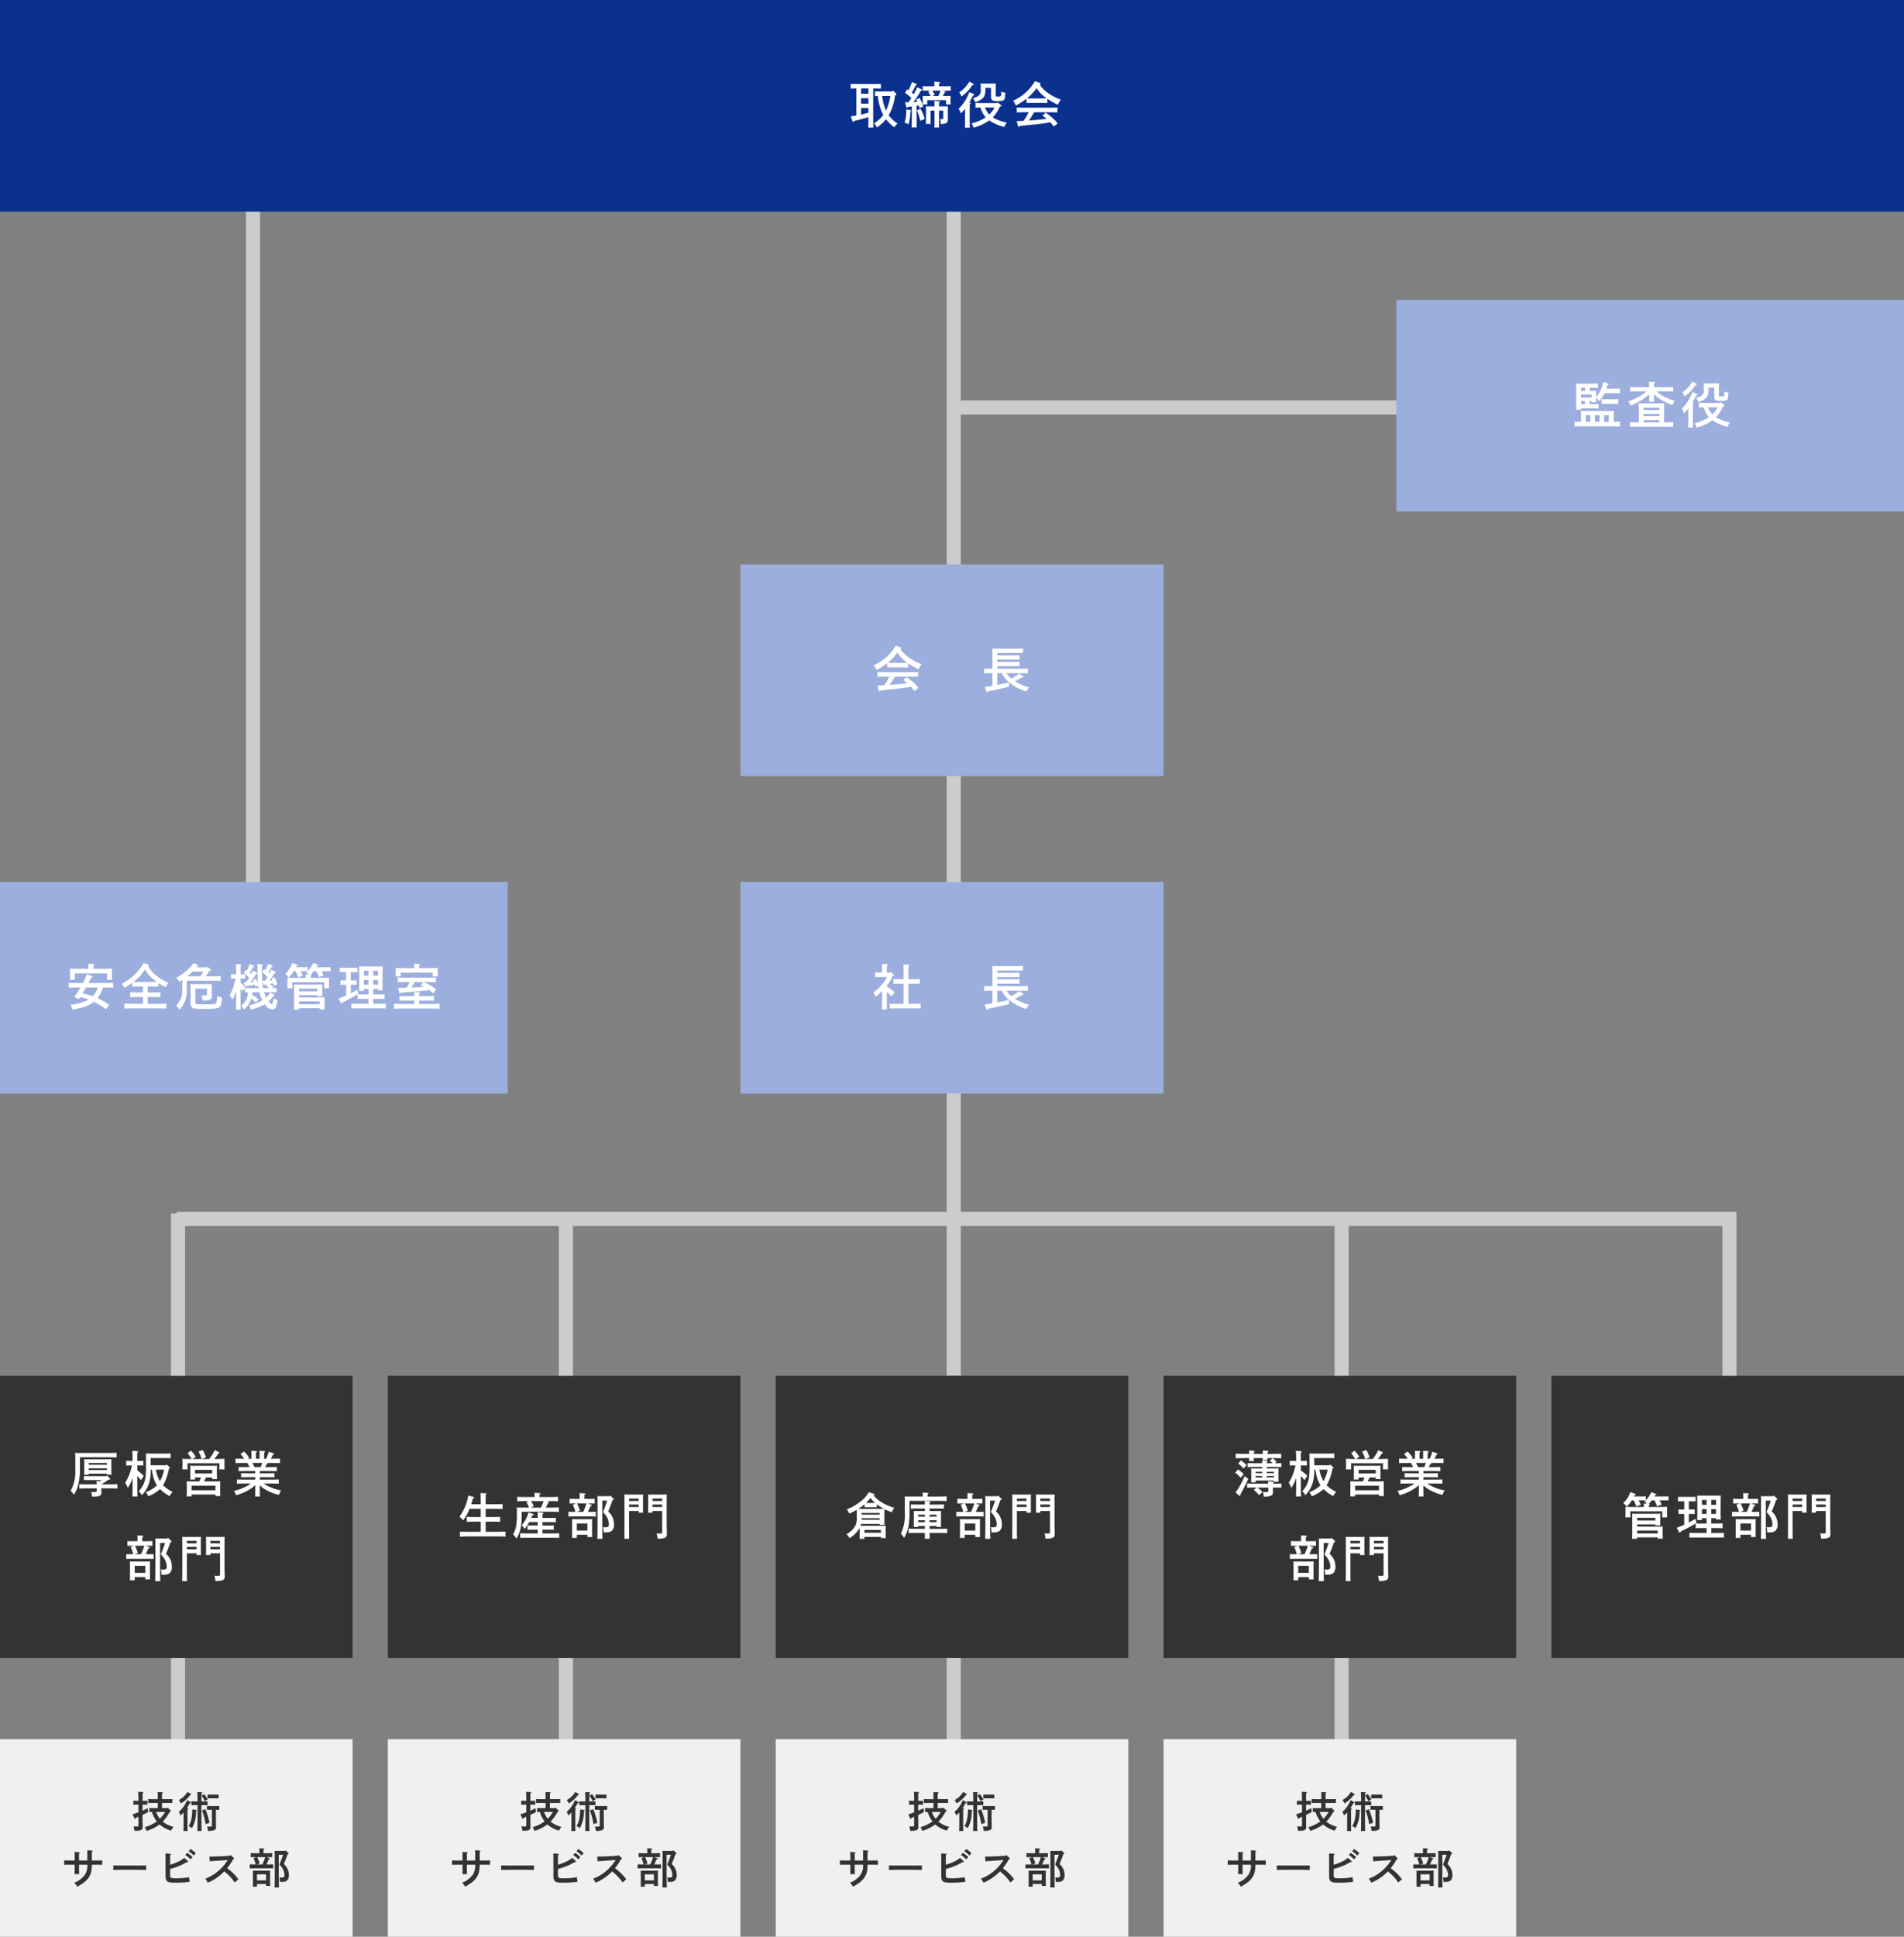 <svg xmlns="http://www.w3.org/2000/svg" width="540" height="549" viewBox="0 0 540 549">
  <rect x="0" y="0" width="540" height="549" fill="#808080" stroke="none"/>
  <g id="グループ_483" data-name="グループ 483" transform="translate(-208 -942)">
    <line id="線_408" data-name="線 408" y1="51.5" transform="translate(698.5 1286)" fill="none" stroke="#ccc" stroke-width="4"/>
    <path id="パス_924" data-name="パス 924" d="M46.5,0H0" transform="translate(368.5 1332.5) rotate(-90)" fill="none" stroke="#ccc" stroke-width="4"/>
    <path id="パス_925" data-name="パス 925" d="M46.5,0H0" transform="translate(258.5 1332.5) rotate(-90)" fill="none" stroke="#ccc" stroke-width="4"/>
    <line id="線_409" data-name="線 409" x2="46.5" transform="translate(588.5 1332.5) rotate(-90)" fill="none" stroke="#ccc" stroke-width="4"/>
    <line id="線_406" data-name="線 406" y2="330" transform="translate(478.5 1002)" fill="none" stroke="#ccc" stroke-width="4"/>
    <rect id="長方形_997" data-name="長方形 997" width="120" height="60" transform="translate(418 1102)" fill="#9caedd"/>
    <rect id="長方形_998" data-name="長方形 998" width="120" height="60" transform="translate(418 1192)" fill="#9caedd"/>
    <path id="パス_940" data-name="パス 940" d="M-12.46-6.986a20.972,20.972,0,0,0,2.982,1.68,5.092,5.092,0,0,1,.854-1.428,15.67,15.67,0,0,1-3.7-1.932,9.059,9.059,0,0,1-2.31-2.366c.224-.084.28-.126.28-.224s-.084-.182-.266-.238l-1.358-.476A13.377,13.377,0,0,1-22.19-6.44a4.285,4.285,0,0,1,.77,1.372A23.3,23.3,0,0,0-18.382-7v1.2c.406-.014.994-.028,1.4-.028h3.122c.406,0,.994.014,1.4.028ZM-16.982-7.1c-.42,0-.826,0-1.246-.028q.252-.189.5-.42A13.551,13.551,0,0,0-15.5-10.024,9.237,9.237,0,0,0-13.286-7.6a7.413,7.413,0,0,0,.63.476c-.406.014-.8.028-1.2.028ZM-9.52-.014a14.115,14.115,0,0,0-3.416-3.038l-.9.812c.392.308.784.588,1.148.91-1.148.168-2.226.266-3.906.406q-.567.042-1.092.084c.392-.532.63-.924,1.176-1.806.084-.14.182-.322.308-.532h4.1c.742,0,1.848.014,2.506.042V-4.522c-.63.028-1.736.056-2.506.056h-6.552c-.714,0-1.932-.028-2.506-.056v1.386c.6-.028,1.82-.042,2.506-.042h.91c-.2.364-.378.728-.588,1.092-.266.462-.574.91-.882,1.344-.5.014-.994.056-1.5.056h-.448l.392,1.47c.028.084.112.182.182.182s.182-.084.294-.252C-19.25.6-19.1.588-18.41.518c2.282-.224,2.282-.224,2.8-.28,1.764-.2,2.632-.322,3.99-.574.35.392.658.8.98,1.2ZM12.824-4.172h1.288a7.847,7.847,0,0,0,2.226,2.73,13.632,13.632,0,0,0,4.718,2.45,9.735,9.735,0,0,1,.8-1.19,14.433,14.433,0,0,1-4-1.694c.714-.364,1.344-.714,2.072-1.148h.126c.154,0,.252-.042.252-.126a.2.2,0,0,0-.112-.154l-1.134-.728a15.305,15.305,0,0,1-2.24,1.4,7.236,7.236,0,0,1-1.386-1.54h4.144c.532,0,1.442.014,1.96.042V-5.488c-.49.014-1.4.042-1.96.042H12.824V-6.16h4.354c.574,0,1.442.014,1.96.028V-7.42c-.518.028-1.386.042-1.96.042H12.824v-.658h4.354c.574,0,1.442.014,1.96.042V-9.282c-.518.014-1.386.042-1.96.042H12.824V-9.9h5.642c.476,0,1.218.014,1.68.028v-1.3c-.42.028-1.106.042-1.68.042H12.628c-.42,0-.882-.014-1.19-.028.028.448.028.448.042,2.24v3.472h-.406c-.63,0-1.428-.014-1.96-.042V-4.13c.574-.028,1.358-.042,1.96-.042h.406V-.588c-.742.126-1.47.224-2.184.308l.462,1.33c.042.126.112.182.2.182s.126-.042.182-.14l.1-.154c2.842-.532,4.018-.8,5.992-1.316l-.182-1.176c-1.12.28-2.184.518-3.22.728Z" transform="translate(478 1137)" fill="#fff"/>
    <path id="パス_941" data-name="パス 941" d="M-18.424-8.036A11.94,11.94,0,0,1-22.26-3.724c.224.476.378.812.448,1.008.028.07.07.168.112.28a12.2,12.2,0,0,0,1.876-1.638v2.352c0,1.288-.014,2.24-.042,2.87h1.414c-.028-.63-.042-1.582-.042-2.87V-3.878a17.586,17.586,0,0,1,1.288,1.33l.938-1.12a10.411,10.411,0,0,0-2.226-1.666v-.224c.28-.378.546-.742.784-1.134a17.044,17.044,0,0,0,.868-1.666c.28-.07.322-.112.322-.224a.381.381,0,0,0-.112-.224l-.826-.728-.168.224h-.868v-1.974c.2-.112.28-.182.28-.28,0-.07-.1-.126-.252-.14l-1.372-.084c.014.49.014.658.014,1.288v1.19h-.91c-.294,0-.8-.014-1.106-.028v1.316l1.106-.014Zm4.69,7.588h-1.988c-.616,0-1.414-.014-1.946-.042V.868C-17.094.854-16.31.84-15.722.84h4.858c.532,0,1.442.014,1.96.028V-.49c-.49.028-1.4.042-1.96.042h-1.5V-6.16h1.54c.462,0,1.246.028,1.68.042V-7.476c-.42.028-1.134.042-1.68.042h-1.54v-2.1l.014-1.582c.2-.126.266-.2.266-.28s-.084-.126-.238-.14l-1.456-.1c.028.406.042.994.042,2.1v2.1h-1.2c-.546,0-1.26-.014-1.68-.042v1.358c.42-.014,1.218-.042,1.68-.042h1.2ZM12.824-4.172h1.288a7.847,7.847,0,0,0,2.226,2.73,13.632,13.632,0,0,0,4.718,2.45,9.735,9.735,0,0,1,.8-1.19,14.433,14.433,0,0,1-4-1.694c.714-.364,1.344-.714,2.072-1.148h.126c.154,0,.252-.042.252-.126a.2.2,0,0,0-.112-.154l-1.134-.728a15.305,15.305,0,0,1-2.24,1.4,7.236,7.236,0,0,1-1.386-1.54h4.144c.532,0,1.442.014,1.96.042V-5.488c-.49.014-1.4.042-1.96.042H12.824V-6.16h4.354c.574,0,1.442.014,1.96.028V-7.42c-.518.028-1.386.042-1.96.042H12.824v-.658h4.354c.574,0,1.442.014,1.96.042V-9.282c-.518.014-1.386.042-1.96.042H12.824V-9.9h5.642c.476,0,1.218.014,1.68.028v-1.3c-.42.028-1.106.042-1.68.042H12.628c-.42,0-.882-.014-1.19-.028.028.448.028.448.042,2.24v3.472h-.406c-.63,0-1.428-.014-1.96-.042V-4.13c.574-.028,1.358-.042,1.96-.042h.406V-.588c-.742.126-1.47.224-2.184.308l.462,1.33c.042.126.112.182.2.182s.126-.042.182-.14l.1-.154c2.842-.532,4.018-.8,5.992-1.316l-.182-1.176c-1.12.28-2.184.518-3.22.728Z" transform="translate(478 1227)" fill="#fff"/>
    <rect id="長方形_1000" data-name="長方形 1000" width="100" height="80" transform="translate(428 1332)" fill="#333"/>
    <path id="パス_945" data-name="パス 945" d="M-23.59-12a9.659,9.659,0,0,1-2.59,2.814,15.41,15.41,0,0,1-3.626,2.03,7.434,7.434,0,0,1,.7,1.232,20.683,20.683,0,0,0,2.072-1.106c.014.28.028.644.028.966v1.078a4.5,4.5,0,0,1-.6,2.8,6.349,6.349,0,0,1-2.31,2.072,4.338,4.338,0,0,1,.84,1.106,7.183,7.183,0,0,0,2.7-2.576c.07-.112.126-.224.182-.336.014.21.014.434.014.644V-.28c0,.686-.014,1.162-.042,1.484h1.386V.658h4.676V.994h1.386c-.028-.322-.042-.8-.042-1.456v-.812c0-.448.014-.98.042-1.232-.49.014-.924.014-1.54.014h-4.354c-.5,0-.882,0-1.274-.014a3.163,3.163,0,0,0,.154-.518h5.278v.238h1.372c-.028-.322-.028-.8-.028-1.456v-1.82c0-.406.014-.868.028-1.134.588.294,1.232.56,2.072.882a7.031,7.031,0,0,1,.672-1.26c-2.9-.966-4.494-1.918-5.866-3.57.238-.056.28-.1.28-.2s-.126-.2-.308-.266Zm-1.9,4.732c-.434,0-.784,0-1.12-.014a14.652,14.652,0,0,0,1.288-.9c.182-.14.35-.266.518-.406v.854c.21-.014.574-.014.84-.014h1.792c.266,0,.63,0,.84.014v-.84c.182.14.392.28.616.434a11.7,11.7,0,0,0,1.414.84c-.42.014-.812.028-1.372.028Zm1.106-1.694A11.312,11.312,0,0,0-23.114-10.4,8.959,8.959,0,0,0-21.826-8.96Zm3.878,4.774h-5.138c0-.154.014-.294.014-.448h5.124Zm0-1.456h-5.124v-.476h5.124ZM-24.836-.518v-.8h4.676v.8ZM-4.382-2.436v.266h1.288c-.028-.336-.028-.8-.028-1.456V-5.46c0-.448.014-.994.028-1.232-.49.014-.91.014-1.54.014H-6.356v-.7h2.128c.532,0,1.442.028,1.946.042v-1.2c-.476.014-1.386.028-1.946.028H-6.356c0-.154,0-.322.014-.476.182-.126.252-.2.252-.28s-.084-.126-.224-.14l-1.428-.1c.028.336.042.658.042.994H-9.73c-.63,0-1.428-.014-1.96-.028v1.2c.574-.014,1.358-.042,1.96-.042h2.044v.7H-9.338c-.63,0-1.05,0-1.54-.014.014.238.042.784.042,1.232v1.82c0,.686-.014,1.162-.042,1.484H-9.59v-.28h1.9v.812h-2.66c-.616,0-1.414-.028-1.96-.042V-.42c.588-.028,1.372-.042,1.96-.042h2.66C-7.7.084-7.7.63-7.728,1.176h1.414C-6.342.63-6.342.084-6.356-.462H-3.3c.532,0,1.428.028,1.946.042V-1.666c-.476.014-1.386.042-1.946.042H-6.356v-.812Zm0-1.05H-6.356V-4.06h1.974Zm0-1.582H-6.356v-.574h1.974Zm-3.3-.574v.574h-1.9v-.574ZM-9.59-4.06h1.9v.574h-1.9Zm2.646-6.72V-11.4c.182-.126.266-.2.266-.28s-.1-.14-.266-.14l-1.372-.1c0,.126.014.826.014.924v.21h-3.584c-.6,0-1.064,0-1.54-.014.028.252.042.8.042,1.232v3.3A12.247,12.247,0,0,1-14.5-.252a4.67,4.67,0,0,1,.9,1.19c1.162-2.03,1.554-3.794,1.554-7.1v-3.4H-4.3c.8,0,2.114.028,2.8.056v-1.33c-.728.028-1.918.056-2.8.056Zm19.992-.308-.168.21H10.444c-.42,0-.7,0-1.008-.014.014.252.028.8.028,1.232v6.776c0,1.75-.014,3.164-.056,4.088h1.47c-.042-.882-.07-2.3-.07-4.088V-9.618h1.414c-.224.7-.476,1.4-.854,2.352-.07.2-.2.49-.35.9a7.176,7.176,0,0,1,.994,1.218,4.624,4.624,0,0,1,.686,2.24c0,.616-.266.84-.994.84a4.9,4.9,0,0,1-.686-.056A5.353,5.353,0,0,1,11.2-.63h.21c.434,0,.644,0,.812-.014a2.018,2.018,0,0,0,1.344-.476,2.331,2.331,0,0,0,.574-1.806,4.729,4.729,0,0,0-1.666-3.626A33.582,33.582,0,0,0,13.72-9.786c.294-.07.336-.112.336-.224a.363.363,0,0,0-.126-.252ZM2.9-6.426c-.546,0-1.26-.014-1.68-.028V-5.1c.42-.028,1.218-.042,1.68-.042h4.41c.462,0,1.246.014,1.666.042V-6.454c-.42.014-1.134.028-1.666.028H6.72c.266-.532.49-1.008.77-1.68.266-.014.378-.07.378-.168a.2.2,0,0,0-.126-.168L6.706-8.834h.238c.462,0,1.246.014,1.68.028v-1.358c-.42.028-1.134.042-1.68.042H5.74v-1.134c.252-.154.322-.224.322-.294s-.112-.126-.294-.14l-1.386-.084c.014.392.014.728.014.9v.756H3.22c-.532,0-1.26-.014-1.68-.042v1.358c.434-.014,1.218-.028,1.68-.028h.154l-.91.364a11.489,11.489,0,0,1,.728,2.044Zm.658,0,.924-.35a10.849,10.849,0,0,0-.812-2.058h2.66A18.561,18.561,0,0,1,5.4-6.426ZM6.608.056V.7H7.966C7.938.378,7.924-.1,7.924-.756v-2.38c0-.448.028-.994.042-1.246-.308.014-.6.028-1.008.028H3.248c-.42,0-.7-.014-1.008-.028.014.252.028.8.028,1.246v2.6c0,.686,0,1.148-.028,1.484H3.6v-.9Zm0-1.2H3.6v-2h3.01ZM25.06-6.692H27.8V-.84c0,.476-.07.546-.546.546A9.935,9.935,0,0,1,26.222-.35a6.065,6.065,0,0,1,.266,1.484,4.611,4.611,0,0,0,2.17-.266c.35-.2.476-.462.476-1.05V-.336c-.042-1.26-.056-2.114-.056-2.7v-7.084c0-.448.028-.994.042-1.246-.42.028-.812.028-1.4.028H25.34c-.644,0-1.092,0-1.54-.028.028.252.042.8.042,1.246v2.464c0,.658-.014,1.134-.042,1.456h1.26Zm0-2.828v-.7H27.8v.7Zm0,1.008H27.8v.7H25.06Zm-3.934,1.82v.49H22.4c-.028-.322-.042-.8-.042-1.456v-2.464c0-.448.014-.994.042-1.246-.462.028-.91.028-1.554.028H18.48c-.588,0-.994,0-1.414-.028.028.252.042.8.042,1.246v8.036c0,1.442-.014,2.478-.042,3.276h1.372Q18.4.14,18.4-2.086V-6.692Zm0-1.12H18.4v-.7h2.73Zm0-1.708H18.4v-.7h2.73Z" transform="translate(478 1377)" fill="#fff"/>
    <rect id="長方形_1001" data-name="長方形 1001" width="100" height="80" transform="translate(648 1332)" fill="#333"/>
    <path id="パス_947" data-name="パス 947" d="M-23.786-8.792l.014.9v.07h-2.45c-.952,0-2.058-.014-2.772-.056.014.5.014.77.014,1.078v.7c0,.35-.014.77-.028,1.232h1.428c-.028-.42-.042-.91-.042-1.232V-6.58h9.072V-6.1c0,.322-.014.812-.042,1.232h1.442c-.028-.462-.042-.882-.042-1.232v-.7c0-.308.014-.574.028-1.078-.714.042-1.82.056-2.772.056h-2.436v-.448c.2-.112.266-.2.266-.28s-.084-.126-.252-.14h-.07A6.694,6.694,0,0,0-21.546-9.7h.756a9.375,9.375,0,0,1,.77,1.708l1.274-.532a7.764,7.764,0,0,0-.6-1.176h1.442c.378,0,.826,0,1.12.014v-1.148l-1.12.014h-2.926c.07-.1.126-.21.2-.322.322-.056.378-.084.378-.2q0-.126-.21-.21l-1.176-.49a9.274,9.274,0,0,1-1.582,2.31v-1.106l-1.12.014H-26.6c.056-.1.1-.21.154-.322.322-.056.392-.084.392-.2,0-.084-.084-.168-.21-.21l-1.344-.49a7.653,7.653,0,0,1-2.016,3.122,5.281,5.281,0,0,1,.8.756,2.525,2.525,0,0,1,.2.238A9.139,9.139,0,0,0-27.188-9.7h.462a8.006,8.006,0,0,1,.826,1.75l1.246-.5a6.815,6.815,0,0,0-.6-1.246h.91c.364,0,.714,0,1.078.014-.112.112-.224.21-.336.322a4.775,4.775,0,0,1,.672.63Zm-1.9,6.524v-.616h5.166v.294h1.442c-.028-.322-.042-.8-.042-1.456v-.63c0-.448.014-.994.042-1.246-.49.028-.924.028-1.54.028h-4.956c-.616,0-1.05,0-1.54-.028.028.252.042.8.042,1.246V-.294c0,.686-.014,1.162-.042,1.484h1.428V.784h5.838v.378h1.442c-.028-.322-.042-.8-.042-1.456V-1.05c0-.448.014-.98.042-1.232-.574.014-.882.014-1.974.014Zm0,1.12h5.838v.826H-25.69ZM-20.524-4H-25.69V-4.76h5.166Zm14.532-.644v1.512H-7.42c-.546,0-1.106,0-1.652-.028.07-.056.154-.1.238-.154l-.35-1.134c-.6.364-1.218.7-1.834,1.036V-5.852h.826l.826.014V-7.112l-.826.014h-.826V-9.422H-9.94c.266,0,.63,0,.84.014V-10.7c-.21.014-.574.014-.84.014h-3.332c-.28,0-.63,0-.84-.014v1.288c.21-.014.56-.014.84-.014h.952V-7.1h-.8l-.84-.014v1.274l.84-.014h.8V-2.8c-.7.322-1.428.616-2.156.868l.686,1.246a.3.3,0,0,0,.224.14c.07,0,.154-.1.238-.308,1.6-.826,2.408-1.246,2.45-1.26.742-.42,1.246-.7,1.792-1.05v1.358c.42-.028,1.2-.042,1.666-.042h1.428V-.462H-9.184c-.546,0-1.26-.014-1.68-.042V.854c.42-.014,1.218-.028,1.68-.028h6.426c.462,0,1.246.014,1.68.028V-.5c-.42.028-1.134.042-1.68.042h-1.9V-1.848h1.526c.462,0,1.246.014,1.68.042V-3.164c-.42.014-1.134.028-1.68.028H-4.662V-4.648H-3.3v.378h1.33C-2-4.788-2.016-5.614-2.016-6.72V-8.834c.028-1.778.028-1.778.042-2.226-.364.014-.7.014-1.19.014h-4.3c-.476,0-.826,0-1.19-.014.028.448.042,1.386.042,2.226V-6.58c0,1.078-.014,1.89-.042,2.45h1.344v-.518Zm0-3.78H-7.308v-1.4h1.316Zm1.33,0v-1.4H-3.3v1.4ZM-5.992-7.21v1.344H-7.308V-7.21Zm1.33,0H-3.3v1.344H-4.662Zm17.71-3.878-.168.21H10.444c-.42,0-.7,0-1.008-.014.014.252.028.8.028,1.232v6.776c0,1.75-.014,3.164-.056,4.088h1.47c-.042-.882-.07-2.3-.07-4.088V-9.618h1.414c-.224.7-.476,1.4-.854,2.352-.07.2-.2.49-.35.9a7.176,7.176,0,0,1,.994,1.218,4.624,4.624,0,0,1,.686,2.24c0,.616-.266.84-.994.84a4.9,4.9,0,0,1-.686-.056A5.353,5.353,0,0,1,11.2-.63h.21c.434,0,.644,0,.812-.014a2.018,2.018,0,0,0,1.344-.476,2.331,2.331,0,0,0,.574-1.806,4.729,4.729,0,0,0-1.666-3.626A33.582,33.582,0,0,0,13.72-9.786c.294-.07.336-.112.336-.224a.363.363,0,0,0-.126-.252ZM2.9-6.426c-.546,0-1.26-.014-1.68-.028V-5.1c.42-.028,1.218-.042,1.68-.042h4.41c.462,0,1.246.014,1.666.042V-6.454c-.42.014-1.134.028-1.666.028H6.72c.266-.532.49-1.008.77-1.68.266-.014.378-.07.378-.168a.2.2,0,0,0-.126-.168L6.706-8.834h.238c.462,0,1.246.014,1.68.028v-1.358c-.42.028-1.134.042-1.68.042H5.74v-1.134c.252-.154.322-.224.322-.294s-.112-.126-.294-.14l-1.386-.084c.014.392.014.728.014.9v.756H3.22c-.532,0-1.26-.014-1.68-.042v1.358c.434-.014,1.218-.028,1.68-.028h.154l-.91.364a11.489,11.489,0,0,1,.728,2.044Zm.658,0,.924-.35a10.849,10.849,0,0,0-.812-2.058h2.66A18.561,18.561,0,0,1,5.4-6.426ZM6.608.056V.7H7.966C7.938.378,7.924-.1,7.924-.756v-2.38c0-.448.028-.994.042-1.246-.308.014-.6.028-1.008.028H3.248c-.42,0-.7-.014-1.008-.028.014.252.028.8.028,1.246v2.6c0,.686,0,1.148-.028,1.484H3.6v-.9Zm0-1.2H3.6v-2h3.01ZM25.06-6.692H27.8V-.84c0,.476-.07.546-.546.546A9.935,9.935,0,0,1,26.222-.35a6.065,6.065,0,0,1,.266,1.484,4.611,4.611,0,0,0,2.17-.266c.35-.2.476-.462.476-1.05V-.336c-.042-1.26-.056-2.114-.056-2.7v-7.084c0-.448.028-.994.042-1.246-.42.028-.812.028-1.4.028H25.34c-.644,0-1.092,0-1.54-.028.028.252.042.8.042,1.246v2.464c0,.658-.014,1.134-.042,1.456h1.26Zm0-2.828v-.7H27.8v.7Zm0,1.008H27.8v.7H25.06Zm-3.934,1.82v.49H22.4c-.028-.322-.042-.8-.042-1.456v-2.464c0-.448.014-.994.042-1.246-.462.028-.91.028-1.554.028H18.48c-.588,0-.994,0-1.414-.028.028.252.042.8.042,1.246v8.036c0,1.442-.014,2.478-.042,3.276h1.372Q18.4.14,18.4-2.086V-6.692Zm0-1.12H18.4v-.7h2.73Zm0-1.708H18.4v-.7h2.73Z" transform="translate(698 1377)" fill="#fff"/>
    <rect id="長方形_1002" data-name="長方形 1002" width="100" height="80" transform="translate(538 1332)" fill="#333"/>
    <path id="パス_946" data-name="パス 946" d="M-20.734-7.154h1.918c.644,0,1.624.028,2.226.042V-8.26c-.49.028-1.218.042-1.834.042l.476-.448a6.817,6.817,0,0,0-1.162-.966l-.77.7a10.328,10.328,0,0,1,.84.714h-1.694v-.308c.182-.112.266-.2.266-.28s-.1-.126-.252-.14l-1.33-.1c.014.336.014.532.028.826h-1.89c-.728,0-1.652-.014-2.24-.042v1.148c.588-.014,1.512-.042,2.24-.042h1.89v.434h-1.61c-.616,0-1.05-.014-1.54-.028.028.252.042.8.042,1.232v1.19c0,.7-.014,1.162-.042,1.5h1.288v-.5h5.194v.35H-17.4c-.028-.322-.028-.8-.028-1.456V-5.516c0-.434.014-.98.028-1.232-.56.014-.882.028-1.918.028h-1.414ZM-22.022-5.4h-1.862V-5.81h1.862Zm1.288,0V-5.81h2.044V-5.4Zm-1.288.784v.406h-1.862V-4.62Zm1.288,0h2.044v.406h-2.044Zm.448,3.29v.686c0,.49-.07.574-.49.574s-.672-.014-1.036-.042a4.637,4.637,0,0,1,.21,1.33A4.212,4.212,0,0,0-19.418.91c.336-.21.448-.476.448-1.078,0-.126,0-.434-.014-.532L-19-1.092V-1.33h.182c.644,0,1.624.014,2.226.042v-1.19c-.6.028-1.582.042-2.226.042h-.168a.628.628,0,0,0,.014-.154c.182-.112.266-.2.266-.28S-18.788-3-18.928-3l-1.442-.112c.014.154.042.392.056.672H-24.08c-.714,0-1.638-.014-2.226-.042v1.19c.588-.028,1.512-.042,2.226-.042h.434l-.742.672a10.429,10.429,0,0,1,1.47,1.5l.966-.9A6.5,6.5,0,0,0-23.38-1.33Zm.868-8.358c.854,0,2.044.014,2.786.056v-1.3c-.7.042-1.9.056-2.786.056h-1.106v-.448c.2-.126.266-.2.266-.28s-.084-.126-.238-.14l-1.372-.1c.014.168.028.532.028.966h-2.576v-.448c.2-.126.266-.2.266-.28s-.084-.126-.238-.14l-1.372-.1a7.56,7.56,0,0,1,.042.966h-1.05c-.812,0-2.072-.014-2.786-.056v1.3c.756-.028,2.016-.056,2.786-.056h1.05c-.014.35-.028.616-.042.854h1.372c-.014-.21-.014-.49-.028-.854h2.562c0,.2,0,.378-.014.518H-20.5c-.014-.126-.014-.308-.014-.518ZM-28.84-8.134a7.568,7.568,0,0,1,1.526,1.428l.882-.994A8.18,8.18,0,0,0-28.1-9.03Zm1.82,3.556A21.729,21.729,0,0,1-29.582.084l1.022.84c.112.084.14.1.182.1.084,0,.14-.07.14-.168a.388.388,0,0,0-.014-.126c.14-.294.21-.406.406-.784.854-1.568,1.134-2.128,1.862-3.738Zm-2.646-.966a7.45,7.45,0,0,1,1.512,1.428l.9-1.008a8.18,8.18,0,0,0-1.666-1.33Zm26.7-2.1h-4.3V-9.688h4.284c.406,0,1.036.014,1.386.028v-1.33c-.434.028-.98.028-1.386.028h-4.1c-.63,0-1.106,0-1.554-.014.028.252.042.8.042,1.232v3.136c0,3.038-.49,4.564-2.044,6.328A4.017,4.017,0,0,1-9.786.826,8.3,8.3,0,0,0-7.728-2.6a11.31,11.31,0,0,0,.462-3.808h.322a17.4,17.4,0,0,0,.6,2.66A7.506,7.506,0,0,0-5.488-2a6.592,6.592,0,0,1-.868.756A9.121,9.121,0,0,1-8.638-.028a5.041,5.041,0,0,1,.672,1.162A9.919,9.919,0,0,0-4.62-.91a10.368,10.368,0,0,0,2.744,2A4,4,0,0,1-1.022-.084,10.079,10.079,0,0,1-3.766-2a8.772,8.772,0,0,0,.518-.952,14.741,14.741,0,0,0,1.162-3.78c.294-.1.294-.126.294-.224,0-.056-.042-.1-.168-.21l-.812-.714Zm-.5,1.232a10,10,0,0,1-.756,2.436c-.14.308-.28.574-.42.826A9.388,9.388,0,0,1-5.81-6.412ZM-11.06-7.6h.588c.378,0,.826.014,1.12.028V-8.9c-.308.014-.812.028-1.12.028h-.588c0-1.876,0-1.946.014-2.352.182-.112.252-.2.252-.266s-.084-.14-.21-.14l-1.47-.112c.042.35.07,1.316.084,2.87h-.7c-.308,0-.812-.014-1.12-.028v1.33c.294-.014.742-.028,1.12-.028h.5A14.33,14.33,0,0,1-14.5-2.674a7.254,7.254,0,0,1,.756,1.442A11.641,11.641,0,0,0-12.39-4.088v1.2c0,1.806-.014,3.178-.056,4.088H-11c-.042-.9-.056-2.254-.056-4.088V-4.578a8.806,8.806,0,0,1,1.022,1.162l.8-1.246a11.778,11.778,0,0,0-1.82-1.5ZM4.48-3.066c-.616,0-1.05-.014-1.54-.028.028.252.042.784.042,1.232v1.54c0,.686-.014,1.148-.042,1.484H4.326V.644H11.1v.434h1.386c-.028-.322-.042-.8-.042-1.456V-1.862c0-.448.014-.98.042-1.232-.49.014-.924.028-1.54.028H7.868c.21-.364.378-.742.56-1.12h1.75v.462H11.55c-.028-.336-.042-.8-.042-1.456V-6.286c0-.448.028-.994.042-1.246-.49.028-.91.028-1.54.028H5.474c-.616,0-1.05,0-1.54-.028.028.252.042.8.042,1.246V-5.1c0,.686-.014,1.148-.042,1.484H5.32v-.574H6.986c-.14.378-.294.756-.462,1.12Zm5.7-2.268H5.32V-6.356h4.858ZM11.1-.56H4.326v-1.3H11.1ZM4.578-9.422l.938-.588a9.994,9.994,0,0,0-1.33-1.778l-.994.686a9.953,9.953,0,0,1,1.12,1.68c-.9,0-1.9-.028-2.576-.07.014.518.028.77.028,1.078v.7c0,.35-.014.77-.042,1.232H3.206c-.014-.42-.028-.91-.028-1.232v-.5h9.058v.5c0,.322-.014.812-.042,1.232h1.484c-.014-.462-.028-.882-.028-1.232v-.7c0-.308,0-.574.014-1.078-.714.042-1.82.07-2.772.07h-.1c.42-.532.658-.854,1.162-1.6.21-.042.28-.084.28-.182,0-.07-.042-.112-.154-.168l-1.176-.56A13.378,13.378,0,0,1,9.338-9.422H7.2l1.218-.42A8.763,8.763,0,0,0,7.49-11.97l-1.176.434a9.426,9.426,0,0,1,.854,2.114Zm19.11,7.448A8.266,8.266,0,0,0,25.55-.6,14.1,14.1,0,0,0,29.092.756a6,6,0,0,1,.63-1.274,12.882,12.882,0,0,1-4.956-1.96h2.072c.644,0,1.624.014,2.226.042v-1.19c-.6.028-1.582.042-2.226.042h-3.15V-4.27h1.9c.644,0,1.638.014,2.24.042V-5.4c-.6.014-1.6.042-2.24.042h-1.9V-6.02h2.6c.644,0,1.624.028,2.226.056v-1.19c-.6.028-1.582.042-2.226.042H25.2c.322-.63.322-.63.42-.812.238-.07.308-.112.308-.2,0-.056-.042-.126-.224-.182h.91c.854,0,2.044.014,2.786.042V-9.534c-.658.028-1.722.042-2.576.042q.1-.168.168-.294c.336-.686.336-.686.42-.854.28-.1.322-.126.322-.224,0-.056-.07-.126-.154-.154l-1.358-.49a8.055,8.055,0,0,1-.756,2.016h-.56v-1.75c.2-.112.28-.2.28-.28s-.1-.126-.252-.14l-1.33-.1c.014.21.014.518.014.9v1.372H22.6v-1.75c.2-.112.28-.2.28-.28s-.1-.126-.266-.14l-1.316-.1.014.9v1.372H20.272l.392-.252a6.91,6.91,0,0,0-1.5-1.806l-.952.742a7.525,7.525,0,0,1,1.022,1.316c-.784,0-1.806-.014-2.436-.042V-8.26c.756-.028,2.016-.042,2.786-.042h.574a7.362,7.362,0,0,1,.616,1.19h-.854c-.728,0-1.652-.014-2.24-.042v1.19c.588-.028,1.512-.056,2.24-.056H22.4v.658H20.608c-.714,0-1.638-.028-2.226-.042v1.176c.588-.028,1.512-.042,2.226-.042H22.4v.686H19.418c-.728,0-1.638-.014-2.226-.042v1.19c.588-.028,1.5-.042,2.226-.042H21.2a14.132,14.132,0,0,1-4.83,2.1A5.281,5.281,0,0,1,16.954.854a15.265,15.265,0,0,0,3.206-1.3A10.8,10.8,0,0,0,22.4-2.016v.742c0,1.134-.014,1.918-.042,2.464H23.73c-.028-.5-.042-1.4-.042-2.464Zm-1.5-5.138a5.43,5.43,0,0,0-.644-1.19h2.842a9.677,9.677,0,0,1-.49,1.19ZM-2.352,12.912l-.168.21H-4.956c-.42,0-.7,0-1.008-.014.014.252.028.8.028,1.232v6.776c0,1.75-.014,3.164-.056,4.088h1.47c-.042-.882-.07-2.3-.07-4.088V14.382h1.414c-.224.7-.476,1.4-.854,2.352-.07.2-.2.49-.35.9a7.176,7.176,0,0,1,.994,1.218,4.624,4.624,0,0,1,.686,2.24c0,.616-.266.84-.994.84a4.9,4.9,0,0,1-.686-.056,5.353,5.353,0,0,1,.182,1.5h.21c.434,0,.644,0,.812-.014a2.018,2.018,0,0,0,1.344-.476,2.331,2.331,0,0,0,.574-1.806,4.729,4.729,0,0,0-1.666-3.626A33.582,33.582,0,0,0-1.68,14.214c.294-.07.336-.112.336-.224a.363.363,0,0,0-.126-.252ZM-12.5,17.574c-.546,0-1.26-.014-1.68-.028V18.9c.42-.028,1.218-.042,1.68-.042h4.41c.462,0,1.246.014,1.666.042V17.546c-.42.014-1.134.028-1.666.028H-8.68c.266-.532.49-1.008.77-1.68.266-.014.378-.07.378-.168a.2.2,0,0,0-.126-.168l-1.036-.392h.238c.462,0,1.246.014,1.68.028V13.836c-.42.028-1.134.042-1.68.042h-1.2V12.744c.252-.154.322-.224.322-.294s-.112-.126-.294-.14l-1.386-.084c.014.392.014.728.014.9v.756H-12.18c-.532,0-1.26-.014-1.68-.042v1.358c.434-.014,1.218-.028,1.68-.028h.154l-.91.364a11.489,11.489,0,0,1,.728,2.044Zm.658,0,.924-.35a10.849,10.849,0,0,0-.812-2.058h2.66A18.561,18.561,0,0,1-10,17.574Zm3.052,6.482V24.7h1.358c-.028-.322-.042-.8-.042-1.456v-2.38c0-.448.028-.994.042-1.246-.308.014-.6.028-1.008.028h-3.71c-.42,0-.7-.014-1.008-.028.014.252.028.8.028,1.246v2.6c0,.686,0,1.148-.028,1.484H-11.8v-.9Zm0-1.2H-11.8v-2h3.01ZM9.66,17.308H12.4V23.16c0,.476-.07.546-.546.546a9.935,9.935,0,0,1-1.036-.056,6.065,6.065,0,0,1,.266,1.484,4.611,4.611,0,0,0,2.17-.266c.35-.2.476-.462.476-1.05v-.154c-.042-1.26-.056-2.114-.056-2.7V13.878c0-.448.028-.994.042-1.246-.42.028-.812.028-1.4.028H9.94c-.644,0-1.092,0-1.54-.028.028.252.042.8.042,1.246v2.464c0,.658-.014,1.134-.042,1.456H9.66Zm0-2.828v-.7H12.4v.7Zm0,1.008H12.4v.7H9.66Zm-3.934,1.82v.49H7c-.028-.322-.042-.8-.042-1.456V13.878c0-.448.014-.994.042-1.246-.462.028-.91.028-1.554.028H3.08c-.588,0-.994,0-1.414-.028.028.252.042.8.042,1.246v8.036c0,1.442-.014,2.478-.042,3.276H3.038Q3,24.14,3,21.914V17.308Zm0-1.12H3v-.7h2.73Zm0-1.708H3v-.7h2.73Z" transform="translate(588 1365)" fill="#fff"/>
    <rect id="長方形_1003" data-name="長方形 1003" width="100" height="80" transform="translate(318 1332)" fill="#333"/>
    <path id="パス_944" data-name="パス 944" d="M-23.66-.784h-3.122c-.8,0-2.072-.028-2.786-.056V.574c.756-.028,2.016-.056,2.786-.056h7.35c.854,0,2.044.014,2.8.056V-.84c-.714.028-1.918.056-2.8.056H-22.26V-3.668h1.316c.854,0,2.044.028,2.786.056V-5.026c-.714.042-1.9.056-2.786.056H-22.26V-7.294h2.016c.84,0,2.072.028,2.8.056V-8.652c-.728.028-1.96.056-2.8.056H-22.26v-2.688c.2-.112.266-.2.266-.28s-.084-.126-.238-.14l-1.47-.084c.028.392.042.98.042,2.1V-8.6h-2.7a16.106,16.106,0,0,0,.434-1.568c.294-.1.392-.168.392-.28s-.112-.2-.336-.266l-1.316-.364a13.942,13.942,0,0,1-2.506,5.992A9.384,9.384,0,0,1-28.658-4.06a10.542,10.542,0,0,0,1.61-2.772c.07-.168.14-.308.2-.462h3.192V-4.97h-1.19c-.8,0-2.058-.028-2.786-.056v1.414c.756-.028,2.016-.056,2.786-.056h1.19Zm16.17.462h-2.744c-.714,0-1.638-.014-2.226-.042v1.3C-11.872.91-10.948.9-10.234.9h6.608C-2.982.9-2,.91-1.4.938v-1.3c-.6.028-1.582.042-2.226.042h-2.52V-1.4H-4.34c.406,0,.994.014,1.386.028V-2.6c-.392.028-.98.028-1.386.028H-6.146v-.966h2.114c.462,0,1.246.014,1.68.042V-4.746c-.42.014-1.134.028-1.68.028H-6.146V-5.8c.2-.112.266-.2.266-.28s-.084-.126-.238-.14l-1.414-.1c.028.336.042.8.042,1.6H-9.324c.1-.21.21-.448.322-.714l.126-.028c.168-.042.238-.1.238-.2s-.1-.182-.252-.224l-1.218-.378A9.329,9.329,0,0,1-12.04-2.646a6.088,6.088,0,0,1,.8,1.036A11.338,11.338,0,0,0-9.9-3.542H-7.49v.966H-9.016c-.406,0-.994,0-1.386-.028v1.232c.392-.014.98-.028,1.386-.028H-7.49Zm2.366-9.17h.588c.868,0,2.058.028,2.8.056V-10.7c-.714.028-1.918.056-2.8.056H-7v-.294a3.288,3.288,0,0,1,.014-.378c.2-.112.266-.2.266-.28s-.084-.126-.252-.14l-1.428-.1c.014.2.028.518.028.9v.294h-2.17c-.8,0-2.058-.028-2.786-.056v1.26c.756-.028,2.016-.056,2.786-.056h.476l-.644.322a8.65,8.65,0,0,1,.77,1.526H-11.9c-.6,0-1.064,0-1.54-.014.014.252.042.8.042,1.232v1.064a18.041,18.041,0,0,1-.252,3.08,8.371,8.371,0,0,1-.812,2.254,8.075,8.075,0,0,1,.938,1.162C-12.418-.672-12.04-2.338-12.04-5.25V-6.468h7.756c.8,0,2.058.028,2.786.056V-7.7c-.728.028-1.918.056-2.786.056h-.91c.14-.28.294-.6.644-1.316.294-.084.322-.1.322-.2,0-.07-.07-.126-.154-.154Zm-.728,0a14.809,14.809,0,0,1-.714,1.848h-2.87l.812-.378a7.046,7.046,0,0,0-.784-1.47Zm18.9-1.6-.168.21H10.444c-.42,0-.7,0-1.008-.014.014.252.028.8.028,1.232v6.776c0,1.75-.014,3.164-.056,4.088h1.47c-.042-.882-.07-2.3-.07-4.088V-9.618h1.414c-.224.7-.476,1.4-.854,2.352-.07.2-.2.49-.35.9a7.176,7.176,0,0,1,.994,1.218,4.624,4.624,0,0,1,.686,2.24c0,.616-.266.84-.994.84a4.9,4.9,0,0,1-.686-.056A5.353,5.353,0,0,1,11.2-.63h.21c.434,0,.644,0,.812-.014a2.018,2.018,0,0,0,1.344-.476,2.331,2.331,0,0,0,.574-1.806,4.729,4.729,0,0,0-1.666-3.626A33.582,33.582,0,0,0,13.72-9.786c.294-.07.336-.112.336-.224a.363.363,0,0,0-.126-.252ZM2.9-6.426c-.546,0-1.26-.014-1.68-.028V-5.1c.42-.028,1.218-.042,1.68-.042h4.41c.462,0,1.246.014,1.666.042V-6.454c-.42.014-1.134.028-1.666.028H6.72c.266-.532.49-1.008.77-1.68.266-.014.378-.07.378-.168a.2.2,0,0,0-.126-.168L6.706-8.834h.238c.462,0,1.246.014,1.68.028v-1.358c-.42.028-1.134.042-1.68.042H5.74v-1.134c.252-.154.322-.224.322-.294s-.112-.126-.294-.14l-1.386-.084c.014.392.014.728.014.9v.756H3.22c-.532,0-1.26-.014-1.68-.042v1.358c.434-.014,1.218-.028,1.68-.028h.154l-.91.364a11.489,11.489,0,0,1,.728,2.044Zm.658,0,.924-.35a10.849,10.849,0,0,0-.812-2.058h2.66A18.561,18.561,0,0,1,5.4-6.426ZM6.608.056V.7H7.966C7.938.378,7.924-.1,7.924-.756v-2.38c0-.448.028-.994.042-1.246-.308.014-.6.028-1.008.028H3.248c-.42,0-.7-.014-1.008-.028.014.252.028.8.028,1.246v2.6c0,.686,0,1.148-.028,1.484H3.6v-.9Zm0-1.2H3.6v-2h3.01ZM25.06-6.692H27.8V-.84c0,.476-.07.546-.546.546A9.935,9.935,0,0,1,26.222-.35a6.065,6.065,0,0,1,.266,1.484,4.611,4.611,0,0,0,2.17-.266c.35-.2.476-.462.476-1.05V-.336c-.042-1.26-.056-2.114-.056-2.7v-7.084c0-.448.028-.994.042-1.246-.42.028-.812.028-1.4.028H25.34c-.644,0-1.092,0-1.54-.028.028.252.042.8.042,1.246v2.464c0,.658-.014,1.134-.042,1.456h1.26Zm0-2.828v-.7H27.8v.7Zm0,1.008H27.8v.7H25.06Zm-3.934,1.82v.49H22.4c-.028-.322-.042-.8-.042-1.456v-2.464c0-.448.014-.994.042-1.246-.462.028-.91.028-1.554.028H18.48c-.588,0-.994,0-1.414-.028.028.252.042.8.042,1.246v8.036c0,1.442-.014,2.478-.042,3.276h1.372Q18.4.14,18.4-2.086V-6.692Zm0-1.12H18.4v-.7h2.73Zm0-1.708H18.4v-.7h2.73Z" transform="translate(368 1377)" fill="#fff"/>
    <rect id="長方形_1004" data-name="長方形 1004" width="100" height="80" transform="translate(208 1332)" fill="#333"/>
    <path id="パス_943" data-name="パス 943" d="M-19.908-4.55h-4.914c-.406,0-.994-.014-1.386-.028V-3.43c.392-.028.98-.028,1.386-.028h3.654c-.21.14-.434.266-.658.392l-.84-.126a5.468,5.468,0,0,1,.084.952H-25.27c-.714,0-1.638-.028-2.226-.042v1.218c.588-.014,1.512-.042,2.226-.042h2.7v.462c0,.518-.056.588-.588.588-.322,0-.56-.014-.966-.042a5.651,5.651,0,0,1,.238,1.344c2.17,0,2.646-.224,2.646-1.232V-.2c0-.308-.028-.6-.028-.91h2.352c.644,0,1.638.028,2.24.042V-2.282c-.6.014-1.6.042-2.24.042H-21.28v-.028a16.044,16.044,0,0,0,2.03-1.288,2.783,2.783,0,0,0,.392-.056.2.2,0,0,0,.112-.154c0-.07-.042-.14-.154-.238l-.784-.756Zm-4.914-.714h5.152v.28h1.3c-.028-.322-.042-.8-.042-1.456V-8.12c0-.448.014-.98.042-1.232-.49.014-.924.014-1.54.014H-24.6c-.616,0-1.05,0-1.54-.014.028.252.042.784.042,1.232v1.68c0,.686-.014,1.148-.042,1.484h1.316ZM-19.67-6.3h-5.152v-.476h5.152Zm0-1.484h-5.152v-.5h5.152ZM-28.644-6.5a11.4,11.4,0,0,1-1.33,6.132A3.95,3.95,0,0,1-29.064.7a8.646,8.646,0,0,0,1.358-3.3A17.647,17.647,0,0,0-27.314-6.4V-9.912h7.588c.77,0,2.072.028,2.8.056v-1.33c-.728.028-1.918.056-2.8.056h-7.42c-.6,0-1.064,0-1.54-.014.028.252.042.8.042,1.232ZM-2.968-7.644h-4.3V-9.688h4.284c.406,0,1.036.014,1.386.028v-1.33c-.434.028-.98.028-1.386.028h-4.1c-.63,0-1.106,0-1.554-.014.028.252.042.8.042,1.232v3.136c0,3.038-.49,4.564-2.044,6.328A4.017,4.017,0,0,1-9.786.826,8.3,8.3,0,0,0-7.728-2.6a11.31,11.31,0,0,0,.462-3.808h.322a17.4,17.4,0,0,0,.6,2.66A7.506,7.506,0,0,0-5.488-2a6.592,6.592,0,0,1-.868.756A9.121,9.121,0,0,1-8.638-.028a5.041,5.041,0,0,1,.672,1.162A9.919,9.919,0,0,0-4.62-.91a10.368,10.368,0,0,0,2.744,2A4,4,0,0,1-1.022-.084,10.079,10.079,0,0,1-3.766-2a8.772,8.772,0,0,0,.518-.952,14.741,14.741,0,0,0,1.162-3.78c.294-.1.294-.126.294-.224,0-.056-.042-.1-.168-.21l-.812-.714Zm-.5,1.232a10,10,0,0,1-.756,2.436c-.14.308-.28.574-.42.826A9.388,9.388,0,0,1-5.81-6.412ZM-11.06-7.6h.588c.378,0,.826.014,1.12.028V-8.9c-.308.014-.812.028-1.12.028h-.588c0-1.876,0-1.946.014-2.352.182-.112.252-.2.252-.266s-.084-.14-.21-.14l-1.47-.112c.042.35.07,1.316.084,2.87h-.7c-.308,0-.812-.014-1.12-.028v1.33c.294-.014.742-.028,1.12-.028h.5A14.33,14.33,0,0,1-14.5-2.674a7.254,7.254,0,0,1,.756,1.442A11.641,11.641,0,0,0-12.39-4.088v1.2c0,1.806-.014,3.178-.056,4.088H-11c-.042-.9-.056-2.254-.056-4.088V-4.578a8.806,8.806,0,0,1,1.022,1.162l.8-1.246a11.778,11.778,0,0,0-1.82-1.5ZM4.48-3.066c-.616,0-1.05-.014-1.54-.028.028.252.042.784.042,1.232v1.54c0,.686-.014,1.148-.042,1.484H4.326V.644H11.1v.434h1.386c-.028-.322-.042-.8-.042-1.456V-1.862c0-.448.014-.98.042-1.232-.49.014-.924.028-1.54.028H7.868c.21-.364.378-.742.56-1.12h1.75v.462H11.55c-.028-.336-.042-.8-.042-1.456V-6.286c0-.448.028-.994.042-1.246-.49.028-.91.028-1.54.028H5.474c-.616,0-1.05,0-1.54-.028.028.252.042.8.042,1.246V-5.1c0,.686-.014,1.148-.042,1.484H5.32v-.574H6.986c-.14.378-.294.756-.462,1.12Zm5.7-2.268H5.32V-6.356h4.858ZM11.1-.56H4.326v-1.3H11.1ZM4.578-9.422l.938-.588a9.994,9.994,0,0,0-1.33-1.778l-.994.686a9.953,9.953,0,0,1,1.12,1.68c-.9,0-1.9-.028-2.576-.07.014.518.028.77.028,1.078v.7c0,.35-.014.77-.042,1.232H3.206c-.014-.42-.028-.91-.028-1.232v-.5h9.058v.5c0,.322-.014.812-.042,1.232h1.484c-.014-.462-.028-.882-.028-1.232v-.7c0-.308,0-.574.014-1.078-.714.042-1.82.07-2.772.07h-.1c.42-.532.658-.854,1.162-1.6.21-.042.28-.084.28-.182,0-.07-.042-.112-.154-.168l-1.176-.56A13.378,13.378,0,0,1,9.338-9.422H7.2l1.218-.42A8.763,8.763,0,0,0,7.49-11.97l-1.176.434a9.426,9.426,0,0,1,.854,2.114Zm19.11,7.448A8.266,8.266,0,0,0,25.55-.6,14.1,14.1,0,0,0,29.092.756a6,6,0,0,1,.63-1.274,12.882,12.882,0,0,1-4.956-1.96h2.072c.644,0,1.624.014,2.226.042v-1.19c-.6.028-1.582.042-2.226.042h-3.15V-4.27h1.9c.644,0,1.638.014,2.24.042V-5.4c-.6.014-1.6.042-2.24.042h-1.9V-6.02h2.6c.644,0,1.624.028,2.226.056v-1.19c-.6.028-1.582.042-2.226.042H25.2c.322-.63.322-.63.42-.812.238-.07.308-.112.308-.2,0-.056-.042-.126-.224-.182h.91c.854,0,2.044.014,2.786.042V-9.534c-.658.028-1.722.042-2.576.042q.1-.168.168-.294c.336-.686.336-.686.42-.854.28-.1.322-.126.322-.224,0-.056-.07-.126-.154-.154l-1.358-.49a8.055,8.055,0,0,1-.756,2.016h-.56v-1.75c.2-.112.28-.2.28-.28s-.1-.126-.252-.14l-1.33-.1c.014.21.014.518.014.9v1.372H22.6v-1.75c.2-.112.28-.2.28-.28s-.1-.126-.266-.14l-1.316-.1.014.9v1.372H20.272l.392-.252a6.91,6.91,0,0,0-1.5-1.806l-.952.742a7.525,7.525,0,0,1,1.022,1.316c-.784,0-1.806-.014-2.436-.042V-8.26c.756-.028,2.016-.042,2.786-.042h.574a7.362,7.362,0,0,1,.616,1.19h-.854c-.728,0-1.652-.014-2.24-.042v1.19c.588-.028,1.512-.056,2.24-.056H22.4v.658H20.608c-.714,0-1.638-.028-2.226-.042v1.176c.588-.028,1.512-.042,2.226-.042H22.4v.686H19.418c-.728,0-1.638-.014-2.226-.042v1.19c.588-.028,1.5-.042,2.226-.042H21.2a14.132,14.132,0,0,1-4.83,2.1A5.281,5.281,0,0,1,16.954.854a15.265,15.265,0,0,0,3.206-1.3A10.8,10.8,0,0,0,22.4-2.016v.742c0,1.134-.014,1.918-.042,2.464H23.73c-.028-.5-.042-1.4-.042-2.464Zm-1.5-5.138a5.43,5.43,0,0,0-.644-1.19h2.842a9.677,9.677,0,0,1-.49,1.19ZM-2.352,12.912l-.168.21H-4.956c-.42,0-.7,0-1.008-.014.014.252.028.8.028,1.232v6.776c0,1.75-.014,3.164-.056,4.088h1.47c-.042-.882-.07-2.3-.07-4.088V14.382h1.414c-.224.7-.476,1.4-.854,2.352-.07.2-.2.49-.35.9a7.176,7.176,0,0,1,.994,1.218,4.624,4.624,0,0,1,.686,2.24c0,.616-.266.84-.994.84a4.9,4.9,0,0,1-.686-.056,5.353,5.353,0,0,1,.182,1.5h.21c.434,0,.644,0,.812-.014a2.018,2.018,0,0,0,1.344-.476,2.331,2.331,0,0,0,.574-1.806,4.729,4.729,0,0,0-1.666-3.626A33.582,33.582,0,0,0-1.68,14.214c.294-.07.336-.112.336-.224a.363.363,0,0,0-.126-.252ZM-12.5,17.574c-.546,0-1.26-.014-1.68-.028V18.9c.42-.028,1.218-.042,1.68-.042h4.41c.462,0,1.246.014,1.666.042V17.546c-.42.014-1.134.028-1.666.028H-8.68c.266-.532.49-1.008.77-1.68.266-.014.378-.07.378-.168a.2.2,0,0,0-.126-.168l-1.036-.392h.238c.462,0,1.246.014,1.68.028V13.836c-.42.028-1.134.042-1.68.042h-1.2V12.744c.252-.154.322-.224.322-.294s-.112-.126-.294-.14l-1.386-.084c.014.392.014.728.014.9v.756H-12.18c-.532,0-1.26-.014-1.68-.042v1.358c.434-.014,1.218-.028,1.68-.028h.154l-.91.364a11.489,11.489,0,0,1,.728,2.044Zm.658,0,.924-.35a10.849,10.849,0,0,0-.812-2.058h2.66A18.561,18.561,0,0,1-10,17.574Zm3.052,6.482V24.7h1.358c-.028-.322-.042-.8-.042-1.456v-2.38c0-.448.028-.994.042-1.246-.308.014-.6.028-1.008.028h-3.71c-.42,0-.7-.014-1.008-.028.014.252.028.8.028,1.246v2.6c0,.686,0,1.148-.028,1.484H-11.8v-.9Zm0-1.2H-11.8v-2h3.01ZM9.66,17.308H12.4V23.16c0,.476-.07.546-.546.546a9.935,9.935,0,0,1-1.036-.056,6.065,6.065,0,0,1,.266,1.484,4.611,4.611,0,0,0,2.17-.266c.35-.2.476-.462.476-1.05v-.154c-.042-1.26-.056-2.114-.056-2.7V13.878c0-.448.028-.994.042-1.246-.42.028-.812.028-1.4.028H9.94c-.644,0-1.092,0-1.54-.028.028.252.042.8.042,1.246v2.464c0,.658-.014,1.134-.042,1.456H9.66Zm0-2.828v-.7H12.4v.7Zm0,1.008H12.4v.7H9.66Zm-3.934,1.82v.49H7c-.028-.322-.042-.8-.042-1.456V13.878c0-.448.014-.994.042-1.246-.462.028-.91.028-1.554.028H3.08c-.588,0-.994,0-1.414-.028.028.252.042.8.042,1.246v8.036c0,1.442-.014,2.478-.042,3.276H3.038Q3,24.14,3,21.914V17.308Zm0-1.12H3v-.7h2.73Zm0-1.708H3v-.7h2.73Z" transform="translate(258 1365)" fill="#fff"/>
    <line id="線_407" data-name="線 407" x2="139.5" transform="translate(479 1057.5)" fill="none" stroke="#ccc" stroke-width="4"/>
    <line id="線_405" data-name="線 405" y2="251.5" transform="translate(279.75 973)" fill="none" stroke="#ccc" stroke-width="4"/>
    <path id="パス_927" data-name="パス 927" d="M0,0V40" transform="translate(588.5 1412)" fill="none" stroke="#ccc" stroke-width="4"/>
    <path id="パス_928" data-name="パス 928" d="M0,0V40" transform="translate(258.5 1412)" fill="none" stroke="#ccc" stroke-width="4"/>
    <path id="パス_929" data-name="パス 929" d="M0,0V40" transform="translate(478.5 1412)" fill="none" stroke="#ccc" stroke-width="4"/>
    <path id="パス_930" data-name="パス 930" d="M0,0V40" transform="translate(368.5 1412)" fill="none" stroke="#ccc" stroke-width="4"/>
    <path id="パス_926" data-name="パス 926" d="M129.605,0h442.3" transform="translate(128.5 1287.5)" fill="none" stroke="#ccc" stroke-width="4"/>
    <rect id="長方形_999" data-name="長方形 999" width="144" height="60" transform="translate(208 1192)" fill="#9caedd"/>
    <path id="パス_942" data-name="パス 942" d="M-49.154-5.082a30.826,30.826,0,0,1-1.764,2.7l1.3.63c.126-.21.266-.406.392-.616.8.21,1.6.448,2.366.728A13.738,13.738,0,0,1-52.024-.2a3.21,3.21,0,0,1,.532,1.4C-48.44.672-46.662.042-45.36-1.008a20.918,20.918,0,0,1,3.416,2.1l.882-1.3a20.722,20.722,0,0,0-3.262-1.834,9.474,9.474,0,0,0,1.5-3.038h.14c.854,0,2.044.028,2.786.056V-6.412c-.714.028-1.9.056-2.786.056h-4.242c.266-.5.546-1.022.826-1.568.28-.042.392-.1.392-.21a.22.22,0,0,0-.168-.182l-1.47-.56a21.252,21.252,0,0,1-1.12,2.52h-1.26c-.784,0-2.212-.028-2.786-.056v1.386c.588-.028,2.03-.056,2.786-.056Zm4.886,0a8.286,8.286,0,0,1-.532,1.26A5.47,5.47,0,0,1-45.7-2.6a29.19,29.19,0,0,0-2.87-.826c.322-.546.644-1.092.952-1.652Zm-2.66-5.292h-2.464c-.966,0-2.058-.028-2.786-.056.028.5.028.756.028,1.064v.882c0,.364-.014.77-.042,1.232h1.456c-.028-.406-.042-.91-.042-1.232v-.6h9.142v.6c0,.322-.014.826-.042,1.232h1.456c-.028-.462-.042-.868-.042-1.232v-.882c0-.308,0-.56.028-1.064-.728.028-1.82.056-2.786.056h-2.464v-.938c.2-.112.28-.2.28-.266s-.1-.14-.266-.154l-1.47-.1c.014.21.014.518.014.9Zm16.814,5.012h1.386c.462,0,1.246.014,1.68.028v-.98c.532.336,1.148.672,2.058,1.134a4.771,4.771,0,0,1,.812-1.26A14.162,14.162,0,0,1-27.888-8.6a9.846,9.846,0,0,1-2.1-2.492c.238-.07.266-.112.266-.224s-.1-.182-.28-.252l-1.3-.476a13.779,13.779,0,0,1-6.16,5.866A6.926,6.926,0,0,1-36.708-5,23.383,23.383,0,0,0-34.5-6.426v1.092c.42-.014,1.2-.028,1.666-.028h1.372v1.694H-33.11c-.616,0-1.414-.014-1.96-.042v1.372c.588-.014,1.372-.042,1.96-.042h1.652V-.448h-2.478c-.8,0-2.072-.028-2.786-.056V.9C-35.966.868-34.706.84-33.936.84h6.342c.854,0,2.044.028,2.786.056V-.5c-.714.028-1.9.056-2.786.056h-2.52V-2.38h1.638c.532,0,1.442.028,1.96.042V-3.71c-.49.028-1.4.042-1.96.042h-1.638ZM-32.83-6.65c-.406,0-.924-.014-1.344-.014q.588-.462,1.134-.966a11.264,11.264,0,0,0,2.17-2.618A9.168,9.168,0,0,0-28.518-7.42c.35.294.658.532.966.756-.378.014-.812.014-1.176.014Zm19.138-1.61a10.548,10.548,0,0,0,1.106-1.526,1.693,1.693,0,0,0,.252-.07.248.248,0,0,0,.154-.2c0-.056-.042-.126-.154-.21l-.9-.728-.168.2h-2.954c.084-.084.168-.182.266-.294.28-.07.336-.112.336-.224,0-.07-.1-.168-.224-.224L-17.108-12a11.272,11.272,0,0,1-2,2.2,12.718,12.718,0,0,1-2.884,1.918,5.634,5.634,0,0,1,.812,1.176c.322-.2.6-.378.854-.546.014.406.014.8.014,1.2v1.442A5.843,5.843,0,0,1-22.092.084a3.714,3.714,0,0,1,.966,1.106A6.985,6.985,0,0,0-19.642-.924a8.535,8.535,0,0,0,.63-3.724V-7h7.9c.476,0,1.218.014,1.68.042v-1.33c-.42.014-1.106.028-1.68.028Zm-5.236,0,.056-.042a10.925,10.925,0,0,0,1.484-1.3h3.108c-.28.462-.588.91-.91,1.344Zm2.338,3.514h3.3V-3.4c0,.532-.042.574-.686.574-.252,0-.448-.014-.882-.042A5.58,5.58,0,0,1-14.6-1.4h.126c2.114,0,2.576-.224,2.576-1.26v-.168c-.014-.49-.042-1.246-.042-1.5v-.49c0-.476.014-.98.042-1.246-.49.014-.924.028-1.54.028h-3.01c-.63,0-1.064-.014-1.554-.028.028.252.042.756.042,1.246l.014,4.158c0,.91.238,1.316.9,1.484A13.747,13.747,0,0,0-13.58.98c2.506,0,3.388-.126,3.864-.532.406-.364.546-.924.644-2.7a9.227,9.227,0,0,1-1.358-.392c-.028,1.246-.14,1.9-.35,2.086-.238.21-.924.252-3.794.252C-16.45-.308-16.59-.35-16.59-.9ZM6.65-5.95a9.917,9.917,0,0,0-.8-2.072L5.04-7.63c.084.168.14.322.21.49l-.826.084c.546-.714.966-1.33,1.47-2.114.266-.056.336-.112.336-.224,0-.056-.07-.126-.168-.182L4.984-10.15c-.182.364-.35.728-.546,1.092-.112-.112-.21-.21-.322-.308.238-.35.364-.588.91-1.54.266-.084.322-.126.322-.224,0-.07-.056-.126-.154-.168l-1.148-.518a8.869,8.869,0,0,1-.77,1.792c-.112-.07-.238-.154-.35-.224l-.6.784A11.21,11.21,0,0,1,3.85-8.05c-.224.364-.462.714-.714,1.064-.238,0-.49.014-.728.028a.574.574,0,0,1-.014-.154c-.07-1.3-.112-2.534-.112-3.276,0-.28,0-.434.028-.784.2-.1.266-.182.266-.28s-.07-.14-.224-.154l-1.4-.154a12.439,12.439,0,0,1,.084,1.638c.014,1.68.07,2.94.154,3.976A11.067,11.067,0,0,0,.574-7.6l-.812.378c.07.168.154.336.21.5-.294.042-.588.07-.9.084A25.809,25.809,0,0,0,.644-8.89C.91-8.946.98-9,.98-9.114.98-9.17.924-9.24.812-9.3L-.252-9.87c-.168.336-.336.686-.518,1.022a5.367,5.367,0,0,0-.406-.392c.266-.392.378-.6.966-1.624.252-.07.322-.126.322-.21a.218.218,0,0,0-.154-.182l-1.148-.518a7.968,7.968,0,0,1-.84,1.9c-.07-.056-.154-.1-.238-.154l-.6.784a10.246,10.246,0,0,1,1.512,1.4A10.95,10.95,0,0,1-2.2-6.58c-.238.014-.476.028-.714.028l.406,1.064c.042.14.1.2.182.2s.14-.042.252-.2C-1.288-5.6-.518-5.726.252-5.866l.168.63.826-.35c.028.224.056.462.1.686H-.574c-.616,0-1.414-.014-1.946-.028v1.246c.294-.014.588-.028.882-.028a7.17,7.17,0,0,1-.476,1.96A5.193,5.193,0,0,1-3.584.126,2.729,2.729,0,0,1-2.87,1.162,5.825,5.825,0,0,0-.756-1.946,6.528,6.528,0,0,1,.56-.784l.77-.9C1.092-1.9.84-2.128.574-2.338A11,11,0,0,0-.518-3.024c.042-.224.07-.462.1-.7h2c.056.224.112.448.182.672a11.543,11.543,0,0,0,.644,1.624,13.179,13.179,0,0,1-3.752,1.4A3.858,3.858,0,0,1-.952.938l.07.252A14.983,14.983,0,0,0,3.08-.336,2.961,2.961,0,0,0,5.25,1.148.934.934,0,0,0,6.216.5a9.187,9.187,0,0,0,.49-1.96,5.691,5.691,0,0,1-1.078-.56C5.488-.952,5.278-.364,5.04-.364c-.154,0-.546-.336-.882-.77a10.6,10.6,0,0,0,1.4-1.526c.266-.042.35-.084.35-.21,0-.07-.056-.14-.154-.2L4.7-3.654A8.426,8.426,0,0,1,3.486-2.24a8.994,8.994,0,0,1-.56-1.484H4.508c.532,0,1.428.014,1.946.042V-4.928c-.406.014-.826.014-1.232.028l.336-.462A9.952,9.952,0,0,0,4.4-6.076c.378-.056.756-.126,1.148-.2.07.238.126.476.182.728Zm-3.878.056c.042.14.1.2.182.2s.14-.056.252-.2c.224-.028.434-.056.658-.1l-.378.546a6.575,6.575,0,0,1,.966.546H2.646a15.075,15.075,0,0,1-.238-1.946Zm-7.8,3.01c0,1.806-.014,3.178-.056,4.088h1.358c-.042-.9-.07-2.254-.07-4.088v-1.96A7.886,7.886,0,0,1-3.262-4l.812-1.05A8.48,8.48,0,0,0-3.794-6.5V-7.63h.238c.378,0,.826.014,1.12.028v-1.26c-.308.014-.826.028-1.12.028h-.238c.014-.8.014-1.6.014-2.394.2-.112.266-.2.266-.266s-.084-.14-.21-.14l-1.386-.112c.056.448.056.91.07,1.372,0,.518.014,1.022.014,1.54h-.35c-.294,0-.8-.014-1.106-.028V-7.6c.294-.014.728-.028,1.106-.028h.14c-.084.448-.182.882-.392,1.652a14.423,14.423,0,0,1-1.26,3.192,2.959,2.959,0,0,1,.812,1.2,13.553,13.553,0,0,0,1.05-2.45Zm19.74-5.908.014.9v.07h-2.45c-.952,0-2.058-.014-2.772-.056.014.5.014.77.014,1.078v.7c0,.35-.014.77-.028,1.232H10.92c-.028-.42-.042-.91-.042-1.232V-6.58H19.95V-6.1c0,.322-.014.812-.042,1.232H21.35c-.028-.462-.042-.882-.042-1.232v-.7c0-.308.014-.574.028-1.078-.714.042-1.82.056-2.772.056H16.128v-.448c.2-.112.266-.2.266-.28s-.084-.126-.252-.14h-.07A6.694,6.694,0,0,0,16.954-9.7h.756a9.375,9.375,0,0,1,.77,1.708l1.274-.532a7.764,7.764,0,0,0-.6-1.176h1.442c.378,0,.826,0,1.12.014v-1.148l-1.12.014H17.668c.07-.1.126-.21.2-.322.322-.056.378-.084.378-.2q0-.126-.21-.21l-1.176-.49a9.274,9.274,0,0,1-1.582,2.31v-1.106l-1.12.014H11.9c.056-.1.1-.21.154-.322.322-.056.392-.084.392-.2,0-.084-.084-.168-.21-.21l-1.344-.49A7.653,7.653,0,0,1,8.876-8.918a5.281,5.281,0,0,1,.8.756,2.525,2.525,0,0,1,.2.238A9.139,9.139,0,0,0,11.312-9.7h.462a8.006,8.006,0,0,1,.826,1.75l1.246-.5a6.815,6.815,0,0,0-.6-1.246h.91c.364,0,.714,0,1.078.014-.112.112-.224.21-.336.322a4.775,4.775,0,0,1,.672.63Zm-1.9,6.524v-.616h5.166v.294h1.442c-.028-.322-.042-.8-.042-1.456v-.63c0-.448.014-.994.042-1.246-.49.028-.924.028-1.54.028H12.922c-.616,0-1.05,0-1.54-.028.028.252.042.8.042,1.246V-.294c0,.686-.014,1.162-.042,1.484H12.81V.784h5.838v.378H20.09c-.028-.322-.042-.8-.042-1.456V-1.05c0-.448.014-.98.042-1.232-.574.014-.882.014-1.974.014Zm0,1.12h5.838v.826H12.81ZM17.976-4H12.81V-4.76h5.166Zm14.532-.644v1.512H31.08c-.546,0-1.106,0-1.652-.028.07-.056.154-.1.238-.154l-.35-1.134c-.6.364-1.218.7-1.834,1.036V-5.852h.826l.826.014V-7.112l-.826.014h-.826V-9.422H28.56c.266,0,.63,0,.84.014V-10.7c-.21.014-.574.014-.84.014H25.228c-.28,0-.63,0-.84-.014v1.288c.21-.014.56-.014.84-.014h.952V-7.1h-.8l-.84-.014v1.274l.84-.014h.8V-2.8c-.7.322-1.428.616-2.156.868L24.71-.686a.3.3,0,0,0,.224.14c.07,0,.154-.1.238-.308,1.6-.826,2.408-1.246,2.45-1.26.742-.42,1.246-.7,1.792-1.05v1.358c.42-.028,1.2-.042,1.666-.042h1.428V-.462H29.316c-.546,0-1.26-.014-1.68-.042V.854c.42-.014,1.218-.028,1.68-.028h6.426c.462,0,1.246.014,1.68.028V-.5c-.42.028-1.134.042-1.68.042h-1.9V-1.848h1.526c.462,0,1.246.014,1.68.042V-3.164c-.42.014-1.134.028-1.68.028H33.838V-4.648H35.2v.378h1.33c-.028-.518-.042-1.344-.042-2.45V-8.834c.028-1.778.028-1.778.042-2.226-.364.014-.7.014-1.19.014h-4.3c-.476,0-.826,0-1.19-.014.028.448.042,1.386.042,2.226V-6.58c0,1.078-.014,1.89-.042,2.45h1.344v-.518Zm0-3.78H31.192v-1.4h1.316Zm1.33,0v-1.4H35.2v1.4ZM32.508-7.21v1.344H31.192V-7.21Zm1.33,0H35.2v1.344H33.838ZM45.5-10.556H43.008c-.966,0-2.058-.014-2.786-.056.028.5.028.77.028,1.064v.378c0,.154-.014.63-.042.924h1.456c-.014-.238-.042-.8-.042-.924V-9.3h9.142v.126c0,.126-.028.686-.042.924h1.456c-.028-.294-.042-.77-.042-.924v-.378c0-.294,0-.56.028-1.064-.728.042-1.82.056-2.786.056H46.872v-.756c.2-.112.28-.2.28-.28s-.1-.126-.266-.14l-1.4-.1.014.9Zm3.64,3.934c.742,0,1.848.028,2.506.042V-7.924c-.63.028-1.736.056-2.506.056H43.316c-.714,0-1.932-.028-2.506-.056V-6.58c.6-.014,1.82-.042,2.506-.042h.854a17.334,17.334,0,0,1-.84,1.6c-.728.014-1.54.042-2.478.056l.406,1.386c.028.126.112.224.182.224.042,0,.1-.042.182-.126l.126-.126c.994-.084.994-.084,3.472-.266,1.54-.1,2.758-.238,4.55-.462.308.252.658.532,1.078.9L51.73-4.55a11.651,11.651,0,0,0-3.724-2.058l-.686.882c.35.154.658.294.938.434-1.2.1-2.408.182-3.626.224.252-.364.434-.63.938-1.484.014-.028.028-.042.042-.07ZM45.528-.406h-3.01c-.8,0-2.058-.028-2.786-.056v1.4C40.488.91,41.748.882,42.518.882h7.364c.854,0,2.044.028,2.786.056v-1.4c-.714.028-1.9.056-2.786.056h-3.01v-.938H49.14c.532,0,1.428.014,1.946.028V-2.674c-.476.028-1.386.042-1.946.042H46.872c0-.28,0-.378.014-.63.182-.112.266-.2.266-.28s-.1-.126-.252-.14l-1.386-.1c.014.448.014.63.014,1.148H43.246c-.616,0-1.414-.014-1.946-.042v1.358c.574-.014,1.358-.028,1.946-.028h2.282Z" transform="translate(280 1227)" fill="#fff"/>
    <rect id="長方形_995" data-name="長方形 995" width="540" height="60" transform="translate(208 942)" fill="#0b318f"/>
    <path id="パス_938" data-name="パス 938" d="M-18.886-2.45A14.6,14.6,0,0,0-17.15-7.924l.126-.056c.182-.07.266-.154.266-.266A.376.376,0,0,0-16.87-8.5l-.882-.868-.238.294H-20.9c-.56,0-1.428-.014-1.946-.042v1.372c.224-.014.5-.028.8-.028a14.932,14.932,0,0,0,1.4,5.054c.056.112.112.21.168.308a10.918,10.918,0,0,1-2.59,2.38,5.007,5.007,0,0,1,.756,1.176A11.75,11.75,0,0,0-19.726-1.2a13.493,13.493,0,0,0,2.338,2.282A5.948,5.948,0,0,1-16.45.014a11.02,11.02,0,0,1-2.52-2.338Zm.392-5.334A13.871,13.871,0,0,1-19.726-3.64,14.592,14.592,0,0,1-20.8-7.784Zm-4.858-2.128h.224c.532,0,1.442.014,1.96.042v-1.358c-.49.014-1.4.028-1.96.028h-4.648c-.63,0-1.428-.014-1.96-.028V-9.87c.462-.028,1.078-.042,1.61-.042v7.658c-.462.07-.966.154-1.582.252l.476,1.3c.084.224.1.252.21.252.084,0,.126-.042.266-.252.392-.1.392-.1.854-.21.63-.154.63-.154,1.414-.378.854-.224,1.008-.266,1.792-.518v.112c0,1.288-.014,2.24-.042,2.87h1.428c-.028-.63-.042-1.582-.042-2.87Zm-1.344,0v1.484h-2.086V-9.912Zm-2.086,5.53H-24.7v1.33c-.7.182-1.386.378-2.086.532Zm2.086-2.8v1.554h-2.086V-7.182Zm10.752,2.506c.028.112.112.2.182.2s.14-.056.252-.2c.35-.042.742-.1,1.12-.154v3.094c0,1.288-.014,2.254-.042,2.87H-11c-.028-.616-.042-1.582-.042-2.87v-3.29c.2-.028.392-.07.588-.1q.1.357.252.8l1.064-.49a15.457,15.457,0,0,0-1.064-2.45l-.938.518c.1.182.2.378.294.6-.364.028-.728.056-1.078.07A26.8,26.8,0,0,0-9.842-9.282c.21-.056.308-.112.308-.21a.262.262,0,0,0-.154-.2l-1.19-.56a13.25,13.25,0,0,1-.966,1.96c-.182-.168-.378-.308-.574-.462a19.026,19.026,0,0,0,1.134-2.128c.2-.042.294-.112.294-.2a.235.235,0,0,0-.126-.182l-1.232-.462a17.32,17.32,0,0,1-1.022,2.3c-.126-.084-.238-.154-.364-.238l-.6.98a13.018,13.018,0,0,1,1.82,1.47c-.266.392-.546.8-.812,1.2-.308,0-.63.014-.98.014Zm6.552-.168c-.42,0-.672,0-1.022-.028.028.252.042.8.042,1.246v2.268c0,.672-.014,1.176-.042,1.484h1.372c-.028-.308-.042-.84-.042-1.484V-3.64h1.12V-.882c0,.882-.014,1.554-.042,2.044h1.358C-4.662.756-4.662.756-4.662-.882V-3.64h1.19v1.834c0,.476-.07.588-.378.588a4.649,4.649,0,0,1-.518-.042A5.1,5.1,0,0,1-4.186.154c1.61-.014,2.03-.322,2.03-1.512l-.014-.21c0-.252,0-.252-.014-.462V-3.724c0-.42.014-.9.028-1.148-.336.028-.588.028-1.008.028h-1.5V-5.866c.2-.112.266-.2.266-.28s-.084-.126-.252-.14l-1.358-.1c.028.294.042.77.042,1.54Zm.14-2.94c-.784,0-.98,0-2.058-.014.014.21.014.21.014,1.022v.616c-.014.616-.014.616-.014.756h1.288v-1.2h5.348v1.2h1.288c-.014-.448-.028-.532-.028-.77v-.6c0-.14.014-.686.014-1.022-.588.014-1.218.014-1.988.014h-.2c.1-.21.224-.448.448-.952.28-.084.308-.112.308-.21,0-.056-.042-.1-.154-.14l-.574-.238h.532c.462,0,1.246.014,1.666.028v-1.26c-.42.014-1.134.028-1.666.028H-4.676v-.784c.182-.112.266-.2.266-.28s-.1-.126-.266-.14l-1.344-.1c.014.182.014.5.014.9v.406H-7.644c-.532,0-1.26-.014-1.666-.028V-9.3c.42-.014,1.2-.028,1.666-.028h.476L-7.756-9a7.425,7.425,0,0,1,.672,1.218Zm.686,0,.672-.364a8.067,8.067,0,0,0-.7-1.176h2.338a14.628,14.628,0,0,1-.6,1.54ZM-10.976-3.7a11.35,11.35,0,0,1,.952,2.94l1.26-.518a9.952,9.952,0,0,0-1.2-2.884Zm-2.982-.28a11.091,11.091,0,0,1-.5,3.738,5.366,5.366,0,0,1,1.12.476A14.165,14.165,0,0,0-12.8-3.388l.126-.1c.07-.056.084-.084.084-.14,0-.084-.056-.14-.168-.154ZM12.74-4.8c.2-.056.252-.1.252-.21,0-.07-.028-.112-.112-.2l-.9-.77-.182.2H7.336C6.8-5.782,6.09-5.8,5.67-5.81v1.316c.35-.014.938-.028,1.4-.042a7.393,7.393,0,0,0,1.5,2.814,13.729,13.729,0,0,1-4,1.694A4.351,4.351,0,0,1,5.082,1.19,13.1,13.1,0,0,0,9.562-.868,13.453,13.453,0,0,0,13.832.994a5.2,5.2,0,0,1,.686-1.232,12.957,12.957,0,0,1-3.962-1.484,10.228,10.228,0,0,0,2-3.038Zm-1.68.266a7.446,7.446,0,0,1-1.484,2,6.292,6.292,0,0,1-1.232-2ZM2.7-1.666C2.7-.378,2.688.574,2.66,1.2H4.074c-.042-.658-.056-1.568-.056-2.87V-3.094c.014-2.142.014-2.142.014-2.408.182-.112.266-.2.266-.266s-.084-.14-.224-.154L3.92-5.936c.21-.364.476-.9,1.008-1.974.364-.1.392-.112.392-.224s-.056-.154-.224-.224L3.906-8.89A12.567,12.567,0,0,1,.868-4.144,5.122,5.122,0,0,1,1.512-2.87,11.783,11.783,0,0,0,2.7-4.158Zm1.2-10.178a8.893,8.893,0,0,1-2.87,3.038A3.854,3.854,0,0,1,1.68-7.644a11.319,11.319,0,0,0,3.08-3.22c.364-.07.392-.1.392-.21s-.042-.14-.21-.238Zm6.188,1.736v2.59a1.059,1.059,0,0,0,.42.98,3.868,3.868,0,0,0,1.638.168c1.134,0,1.442-.084,1.68-.476.182-.294.224-.56.28-1.848a7.287,7.287,0,0,1-1.148-.336c.014,1.386,0,1.4-.966,1.4-.546,0-.588-.028-.588-.448V-10.15c0-.294.014-.9.028-1.19-.126.014-.448.028-.966.028H8.2c-.364,0-.8-.014-1.078-.028.028.9.028.9.028,1.764a1.976,1.976,0,0,1-.434,1.54c-.266.308-.448.406-1.75.868A5.583,5.583,0,0,1,5.614-6.02C7.938-6.888,8.47-7.56,8.47-9.6v-.5ZM26.04-6.986a20.972,20.972,0,0,0,2.982,1.68,5.092,5.092,0,0,1,.854-1.428,15.67,15.67,0,0,1-3.7-1.932,9.059,9.059,0,0,1-2.31-2.366c.224-.084.28-.126.28-.224s-.084-.182-.266-.238l-1.358-.476A13.377,13.377,0,0,1,16.31-6.44a4.285,4.285,0,0,1,.77,1.372A23.3,23.3,0,0,0,20.118-7v1.2c.406-.014.994-.028,1.4-.028H24.64c.406,0,.994.014,1.4.028ZM21.518-7.1c-.42,0-.826,0-1.246-.028q.252-.189.5-.42A13.551,13.551,0,0,0,23-10.024,9.237,9.237,0,0,0,25.214-7.6a7.413,7.413,0,0,0,.63.476c-.406.014-.8.028-1.2.028ZM28.98-.014a14.115,14.115,0,0,0-3.416-3.038l-.9.812c.392.308.784.588,1.148.91-1.148.168-2.226.266-3.906.406q-.567.042-1.092.084c.392-.532.63-.924,1.176-1.806.084-.14.182-.322.308-.532h4.1c.742,0,1.848.014,2.506.042V-4.522c-.63.028-1.736.056-2.506.056H19.852c-.714,0-1.932-.028-2.506-.056v1.386c.6-.028,1.82-.042,2.506-.042h.91c-.2.364-.378.728-.588,1.092-.266.462-.574.91-.882,1.344-.5.014-.994.056-1.5.056h-.448l.392,1.47c.028.084.112.182.182.182s.182-.084.294-.252C19.25.6,19.4.588,20.09.518c2.282-.224,2.282-.224,2.8-.28,1.764-.2,2.632-.322,3.99-.574.35.392.658.8.98,1.2Z" transform="translate(479 977)" fill="#fff"/>
    <rect id="長方形_996" data-name="長方形 996" width="144" height="60" transform="translate(604 1027)" fill="#9caedd"/>
    <path id="パス_939" data-name="パス 939" d="M4.844-9.212v-.854H5.53c.462,0,1.246.014,1.68.028V-11.27c-.42.014-1.134.028-1.68.028H2.646c-1.232,0-1.232,0-1.638-.028.014.252.014.252.028,1.246V-5.25c0,.518,0,.7-.028,1.386H2.38v-.392H5.7c.462,0,1.246.014,1.666.028V-5.474c-.42.014-1.134.028-1.666.028H4.844v-.882h.532v.336H6.734c-.028-.644-.042-.84-.042-1.288a4.889,4.889,0,0,1,.882,1.022A11.35,11.35,0,0,0,9.058-8.54h2.73c.462,0,1.26.014,1.68.028V-9.856c-.42.014-1.134.028-1.68.028H9.6c.112-.322.224-.672.336-1.036l.126-.042c.14-.042.224-.112.224-.2s-.084-.14-.224-.182l-1.33-.462A10.553,10.553,0,0,1,6.692-7.378v-.616a10.512,10.512,0,0,1,.042-1.232c-.406.014-.406.014-1.652.014Zm-1.33,0H2.38v-.854H3.514ZM2.38-8.176h3v.84h-3Zm0,2.73v-.882H3.514v.882Zm.014,5C1.736-.462,1.05-.476.574-.5V.9C1.33.868,2.59.84,3.36.84h7.28c.868,0,2.058.028,2.8.056V-.5c-.462.028-1.12.042-1.778.056V-2.282c0-.448.014-.994.042-1.232-.49.014-.924.014-1.54.014H3.892c-.616,0-1.05,0-1.54-.014.028.238.042.784.042,1.232Zm1.358,0V-2.31h1.3V-.448Zm6.524,0H8.946V-2.31h1.33ZM7.658-2.31V-.448H6.342V-2.31Zm5.32-4.536c-.322.014-.826.028-1.12.028H9.338c-.294,0-.8-.014-1.12-.028v1.372c.308-.014.742-.028,1.12-.028h2.52c.378,0,.812.014,1.12.028ZM23.072-8.3A9.464,9.464,0,0,0,24.78-6.9a15.9,15.9,0,0,0,3.528,1.694,5.593,5.593,0,0,1,.742-1.176,12.276,12.276,0,0,1-5.236-2.7h2.24c.742,0,1.848.028,2.506.042V-10.29c-.63.028-1.736.042-2.506.042H23.072c0-.518,0-.8.014-1.05.182-.112.266-.182.266-.266s-.1-.14-.238-.14l-1.428-.1c.028.322.042.784.042,1.554h-2.94c-.714,0-1.932-.014-2.506-.042v1.246c.6-.014,1.82-.042,2.506-.042h2.17A12.6,12.6,0,0,1,19.04-7.672a19,19,0,0,1-3.276,1.456,3.027,3.027,0,0,1,.7,1.162,16.265,16.265,0,0,0,5.264-3.164v.042c0,.9,0,1.554-.028,2.044h1.414c-.028-.392-.042-1.12-.042-2.044ZM18.8-.28h-.014c-.714,0-1.932-.028-2.506-.042V.98c.6-.028,1.82-.042,2.506-.042h7.266C26.8.938,27.9.952,28.56.98v-1.3c-.63.028-1.736.042-2.506.042H25.97V-3.458c0-.882.014-1.778.042-2.226-.378.014-.714.014-1.19.014H19.95c-.476,0-.812,0-1.19-.014.028.434.042,1.4.042,2.226Zm1.344-.63h4.48v.63h-4.48Zm4.48-1.12h-4.48v-.63h4.48Zm0-1.75h-4.48v-.644h4.48ZM42.84-4.8c.2-.056.252-.1.252-.21,0-.07-.028-.112-.112-.2l-.9-.77-.182.2H37.436c-.532,0-1.246-.014-1.666-.028v1.316c.35-.014.938-.028,1.4-.042a7.393,7.393,0,0,0,1.5,2.814,13.729,13.729,0,0,1-4,1.694,4.351,4.351,0,0,1,.518,1.218,13.1,13.1,0,0,0,4.48-2.058A13.453,13.453,0,0,0,43.932.994a5.2,5.2,0,0,1,.686-1.232,12.957,12.957,0,0,1-3.962-1.484,10.227,10.227,0,0,0,2-3.038Zm-1.68.266a7.446,7.446,0,0,1-1.484,2,6.292,6.292,0,0,1-1.232-2ZM32.8-1.666c0,1.288-.014,2.24-.042,2.87h1.414c-.042-.658-.056-1.568-.056-2.87V-3.094c.014-2.142.014-2.142.014-2.408.182-.112.266-.2.266-.266s-.084-.14-.224-.154l-.154-.014c.21-.364.476-.9,1.008-1.974.364-.1.392-.112.392-.224s-.056-.154-.224-.224l-1.19-.532a12.567,12.567,0,0,1-3.038,4.746,5.122,5.122,0,0,1,.644,1.274A11.783,11.783,0,0,0,32.8-4.158Zm1.2-10.178a8.893,8.893,0,0,1-2.87,3.038,3.854,3.854,0,0,1,.644,1.162,11.319,11.319,0,0,0,3.08-3.22c.364-.07.392-.1.392-.21s-.042-.14-.21-.238Zm6.188,1.736v2.59a1.059,1.059,0,0,0,.42.98,3.868,3.868,0,0,0,1.638.168c1.134,0,1.442-.084,1.68-.476.182-.294.224-.56.28-1.848a7.287,7.287,0,0,1-1.148-.336c.014,1.386,0,1.4-.966,1.4-.546,0-.588-.028-.588-.448V-10.15c0-.294.014-.9.028-1.19-.126.014-.448.028-.966.028H38.3c-.364,0-.8-.014-1.078-.028.028.9.028.9.028,1.764a1.976,1.976,0,0,1-.434,1.54c-.266.308-.448.406-1.75.868a5.584,5.584,0,0,1,.644,1.148C38.038-6.888,38.57-7.56,38.57-9.6v-.5Z" transform="translate(654 1062)" fill="#fff"/>
    <rect id="長方形_1005" data-name="長方形 1005" width="100" height="56" transform="translate(538 1435)" fill="#f0f0f0"/>
    <rect id="長方形_1006" data-name="長方形 1006" width="100" height="56" transform="translate(208 1435)" fill="#f0f0f0"/>
    <rect id="長方形_1007" data-name="長方形 1007" width="100" height="56" transform="translate(318 1435)" fill="#f0f0f0"/>
    <rect id="長方形_1008" data-name="長方形 1008" width="100" height="56" transform="translate(428 1435)" fill="#f0f0f0"/>
    <path id="パス_948" data-name="パス 948" d="M-2.568-5.46H-4.056V-6.936h1.5c.4,0,1.068.012,1.44.024V-8.04c-.36.024-.972.036-1.44.036h-1.5V-9.576c.168-.108.228-.168.228-.24s-.084-.12-.216-.132L-5.28-10.02c.024.348.024.588.024,1.116V-8H-6.54C-7-8-7.608-8.016-7.968-8.04v1.128c.36-.012,1.032-.024,1.428-.024h1.284V-5.46h-.972c-.468,0-1.08-.012-1.44-.024v1.128c.252-.012.5-.012.756-.012A8.79,8.79,0,0,0-5.532-1.68,11.285,11.285,0,0,1-8.94-.06a3.69,3.69,0,0,1,.516,1.068A12.483,12.483,0,0,0-4.752-.828,8.811,8.811,0,0,0-1.464.936,4.308,4.308,0,0,1-.78-.156,8.1,8.1,0,0,1-3.852-1.62,12.637,12.637,0,0,0-1.836-4.428c.312-.108.312-.12.312-.216a.246.246,0,0,0-.1-.168L-2.448-5.6ZM-3.18-4.38A9.336,9.336,0,0,1-4.656-2.436,7.3,7.3,0,0,1-5.724-4.38ZM-9.588-7.536c.012-.84.012-1.668.024-2.124.156-.1.216-.156.216-.228s-.072-.108-.18-.12l-1.284-.084q.054.468.072,2.556h-.48c-.264,0-.7-.012-.96-.024v1.14c.252-.012.636-.024.96-.024h.48v2.172c-.468.18-1,.36-1.656.564l.528,1.152c.036.1.1.144.168.144s.12-.048.156-.144l.06-.144c.264-.108.516-.216.744-.312V-.756c0,.456-.048.5-.5.5-.264,0-.492-.012-.888-.048A4.759,4.759,0,0,1-11.868.972C-10.584.96-10.3.924-9.948.732c.288-.156.4-.384.4-.888V-.264c-.024-1.644-.036-2.436-.036-3.048v-.216c.516-.24,1.02-.5,1.62-.828l-.168-1.092c-.528.276-.972.5-1.452.72V-6.444h.444c.324,0,.7.012.948.024V-7.56c-.264.012-.7.024-.948.024ZM2.064-1.428c0,1.1-.012,1.932-.036,2.46H3.2C3.18.48,3.168-.312,3.168-1.428V-3.012c0-1.836,0-1.836.012-2.064.156-.1.216-.168.216-.228s-.072-.12-.192-.12l-.192-.012c.276-.432.552-.9.828-1.428.252-.036.312-.072.312-.168,0-.072-.048-.12-.216-.216l-.876-.48A8.4,8.4,0,0,1,.7-4.4a5.821,5.821,0,0,1,.516,1.02c.312-.276.588-.564.852-.84Zm5.064-5.94c.012-1.812.012-1.848.024-2.22.156-.1.216-.156.216-.228s-.072-.12-.18-.12L5.952-10.02c.036.312.072,1.2.084,2.652h-.8c-.264,0-.7,0-.96-.012v1.1c.252-.012.636-.024.96-.024h.8v3.828c0,1.548-.024,2.724-.06,3.5H7.188c-.036-.768-.06-1.932-.06-3.5V-6.3H7.92c.324,0,.7.012.96.024v-1.1c-.264.012-.708.012-.96.012ZM10.1-4.992V-.7c0,.42-.06.468-.48.468a8.06,8.06,0,0,1-.876-.036A5.974,5.974,0,0,1,8.976.972,4.012,4.012,0,0,0,10.86.744c.312-.168.42-.4.42-.9l-.012-.132c-.024-1.032-.036-1.848-.036-2.316V-4.992l.96.012v-1.1c-.264.012-.7.024-.96.024H9.648c-.264,0-.7-.012-.96-.024v1.1l.96-.012ZM12-9.312c-.18.012-.492.012-.72.012H9.588c-.228,0-.528,0-.708-.012v1.1c.18-.012.48-.024.708-.024H11.28c.228,0,.54.012.72.024Zm-8.856-.744a5.847,5.847,0,0,1-2.4,2.292,4.373,4.373,0,0,1,.54.972,8.225,8.225,0,0,0,2.64-2.376c.252-.036.312-.072.312-.168,0-.072-.036-.108-.216-.216ZM4.536-5.112A14.539,14.539,0,0,1,4.3-2.46a6.426,6.426,0,0,1-.8,2.124,2.469,2.469,0,0,1,.936.564A9.164,9.164,0,0,0,5.592-4.6c.192-.1.24-.132.24-.2S5.76-4.92,5.6-4.944Zm2.64-3.864a7.433,7.433,0,0,1,.9,1.548L8.9-7.92a8.241,8.241,0,0,0-1-1.512Zm.132,4.164a22.817,22.817,0,0,1,1.02,3.9L9.42-1.3A21.5,21.5,0,0,0,8.256-5.16Zm-34.9,14.2V7.408c.2-.132.24-.156.24-.228s-.072-.12-.2-.132l-1.308-.084c.024.336.036.852.036,1.8v.624h-.828c-.612,0-1.656-.012-2.148-.036v1.26c.516-.012,1.56-.036,2.148-.036h.828v.912c0,.792-.012,1.344-.036,1.752h1.308c-.024-.348-.036-.96-.036-1.752v-.912h2.364a4.614,4.614,0,0,1-.744,2.916A6.8,6.8,0,0,1-28.944,15.7a3.612,3.612,0,0,1,.828,1.116c2.52-1.3,3.708-2.628,4.032-4.548a9.557,9.557,0,0,0,.132-1.692h.792c.636,0,1.584.024,2.148.036V9.352c-.54.024-1.488.036-2.148.036h-.792V6.928c.18-.108.228-.156.228-.228s-.072-.12-.228-.132l-1.284-.084.012.768V9.388ZM-8.544,10.78c-.54.024-1.488.036-2.148.036H-15.72c-.612,0-1.656-.024-2.148-.036v1.284c.516-.012,1.56-.036,2.148-.036h5.028c.636,0,1.584.024,2.148.036ZM3.492,6.748a6.914,6.914,0,0,1,1.44,1.236l.6-.648A8.258,8.258,0,0,0,4.02,6.124Zm-.936,1.08A7.365,7.365,0,0,1,4.008,9.076l.6-.66a8.1,8.1,0,0,0-1.524-1.2Zm-4.308,3.96c.456-.108,1.5-.444,2-.636a13.605,13.605,0,0,0,2.724-1.32l.192.012c.144,0,.228-.06.228-.144a.246.246,0,0,0-.1-.168L2.28,8.644A8.037,8.037,0,0,1,.312,9.832a13.414,13.414,0,0,1-2.064.744V9.184c0-.576,0-1,.012-1.356.18-.108.24-.168.24-.24s-.072-.12-.2-.12l-1.38-.084c.024.312.036.864.036,1.8v4.5c0,1.656.444,1.992,2.52,1.992a26.549,26.549,0,0,0,4.32-.252l-.192-1.3a20.643,20.643,0,0,1-3.576.312c-1.608,0-1.776-.084-1.776-.948ZM9.48,9.616c.552-.048,1.884-.144,2.46-.18.612-.036,1.032-.06,1.14-.072l1.512-.144a2.474,2.474,0,0,1-.156.252,11.216,11.216,0,0,1-1.272,1.668,12.456,12.456,0,0,1-4.956,3.408,4.454,4.454,0,0,1,.7,1.14,13.812,13.812,0,0,0,4.7-3.216c.156.12.156.12,1.02.864a12.14,12.14,0,0,1,1.932,2.3l1.044-.924a10.644,10.644,0,0,0-1.2-1.428A12.165,12.165,0,0,0,14.58,11.7c-.06-.048-.132-.1-.168-.12a15.346,15.346,0,0,0,1.716-2.568l.144-.036c.1-.024.144-.06.144-.132s-.024-.1-.12-.192l-.912-.828-.18.216-2.2.132c-.888.048-2.616.1-3.636.1Zm21.5-3.12-.144.18H28.752c-.36,0-.6,0-.864-.012.012.216.024.684.024,1.056v5.808c0,1.5-.012,2.712-.048,3.5h1.26c-.036-.756-.06-1.968-.06-3.5V7.756h1.212c-.192.6-.408,1.2-.732,2.016-.06.168-.168.42-.3.768a6.151,6.151,0,0,1,.852,1.044,3.963,3.963,0,0,1,.588,1.92c0,.528-.228.72-.852.72a4.2,4.2,0,0,1-.588-.048A4.589,4.589,0,0,1,29.4,15.46h.18c.372,0,.552,0,.7-.012a1.729,1.729,0,0,0,1.152-.408,2,2,0,0,0,.492-1.548,4.054,4.054,0,0,0-1.428-3.108A28.785,28.785,0,0,0,31.56,7.612c.252-.06.288-.1.288-.192A.311.311,0,0,0,31.74,7.2Zm-8.7,4c-.468,0-1.08-.012-1.44-.024v1.164c.36-.024,1.044-.036,1.44-.036h3.78c.4,0,1.068.012,1.428.036V10.468c-.36.012-.972.024-1.428.024h-.5c.228-.456.42-.864.66-1.44.228-.012.324-.06.324-.144a.168.168,0,0,0-.108-.144l-.888-.336h.2c.4,0,1.068.012,1.44.024V7.288c-.36.024-.972.036-1.44.036H24.72V6.352C24.936,6.22,25,6.16,25,6.1s-.1-.108-.252-.12l-1.188-.072c.012.336.012.624.012.768v.648H22.56c-.456,0-1.08-.012-1.44-.036V8.452c.372-.012,1.044-.024,1.44-.024h.132l-.78.312a9.848,9.848,0,0,1,.624,1.752Zm.564,0,.792-.3a9.3,9.3,0,0,0-.7-1.764h2.28a15.909,15.909,0,0,1-.792,2.064Zm2.616,5.556V16.6h1.164c-.024-.276-.036-.684-.036-1.248v-2.04c0-.384.024-.852.036-1.068-.264.012-.516.024-.864.024h-3.18c-.36,0-.6-.012-.864-.024.012.216.024.684.024,1.068v2.232c0,.588,0,.984-.024,1.272h1.164v-.768Zm0-1.032h-2.58V13.3h2.58Z" transform="translate(588 1460)" fill="#333"/>
    <path id="パス_951" data-name="パス 951" d="M-2.568-5.46H-4.056V-6.936h1.5c.4,0,1.068.012,1.44.024V-8.04c-.36.024-.972.036-1.44.036h-1.5V-9.576c.168-.108.228-.168.228-.24s-.084-.12-.216-.132L-5.28-10.02c.024.348.024.588.024,1.116V-8H-6.54C-7-8-7.608-8.016-7.968-8.04v1.128c.36-.012,1.032-.024,1.428-.024h1.284V-5.46h-.972c-.468,0-1.08-.012-1.44-.024v1.128c.252-.012.5-.012.756-.012A8.79,8.79,0,0,0-5.532-1.68,11.285,11.285,0,0,1-8.94-.06a3.69,3.69,0,0,1,.516,1.068A12.483,12.483,0,0,0-4.752-.828,8.811,8.811,0,0,0-1.464.936,4.308,4.308,0,0,1-.78-.156,8.1,8.1,0,0,1-3.852-1.62,12.637,12.637,0,0,0-1.836-4.428c.312-.108.312-.12.312-.216a.246.246,0,0,0-.1-.168L-2.448-5.6ZM-3.18-4.38A9.336,9.336,0,0,1-4.656-2.436,7.3,7.3,0,0,1-5.724-4.38ZM-9.588-7.536c.012-.84.012-1.668.024-2.124.156-.1.216-.156.216-.228s-.072-.108-.18-.12l-1.284-.084q.054.468.072,2.556h-.48c-.264,0-.7-.012-.96-.024v1.14c.252-.012.636-.024.96-.024h.48v2.172c-.468.18-1,.36-1.656.564l.528,1.152c.036.1.1.144.168.144s.12-.048.156-.144l.06-.144c.264-.108.516-.216.744-.312V-.756c0,.456-.048.5-.5.5-.264,0-.492-.012-.888-.048A4.759,4.759,0,0,1-11.868.972C-10.584.96-10.3.924-9.948.732c.288-.156.4-.384.4-.888V-.264c-.024-1.644-.036-2.436-.036-3.048v-.216c.516-.24,1.02-.5,1.62-.828l-.168-1.092c-.528.276-.972.5-1.452.72V-6.444h.444c.324,0,.7.012.948.024V-7.56c-.264.012-.7.024-.948.024ZM2.064-1.428c0,1.1-.012,1.932-.036,2.46H3.2C3.18.48,3.168-.312,3.168-1.428V-3.012c0-1.836,0-1.836.012-2.064.156-.1.216-.168.216-.228s-.072-.12-.192-.12l-.192-.012c.276-.432.552-.9.828-1.428.252-.036.312-.072.312-.168,0-.072-.048-.12-.216-.216l-.876-.48A8.4,8.4,0,0,1,.7-4.4a5.821,5.821,0,0,1,.516,1.02c.312-.276.588-.564.852-.84Zm5.064-5.94c.012-1.812.012-1.848.024-2.22.156-.1.216-.156.216-.228s-.072-.12-.18-.12L5.952-10.02c.036.312.072,1.2.084,2.652h-.8c-.264,0-.7,0-.96-.012v1.1c.252-.012.636-.024.96-.024h.8v3.828c0,1.548-.024,2.724-.06,3.5H7.188c-.036-.768-.06-1.932-.06-3.5V-6.3H7.92c.324,0,.7.012.96.024v-1.1c-.264.012-.708.012-.96.012ZM10.1-4.992V-.7c0,.42-.06.468-.48.468a8.06,8.06,0,0,1-.876-.036A5.974,5.974,0,0,1,8.976.972,4.012,4.012,0,0,0,10.86.744c.312-.168.42-.4.42-.9l-.012-.132c-.024-1.032-.036-1.848-.036-2.316V-4.992l.96.012v-1.1c-.264.012-.7.024-.96.024H9.648c-.264,0-.7-.012-.96-.024v1.1l.96-.012ZM12-9.312c-.18.012-.492.012-.72.012H9.588c-.228,0-.528,0-.708-.012v1.1c.18-.012.48-.024.708-.024H11.28c.228,0,.54.012.72.024Zm-8.856-.744a5.847,5.847,0,0,1-2.4,2.292,4.373,4.373,0,0,1,.54.972,8.225,8.225,0,0,0,2.64-2.376c.252-.036.312-.072.312-.168,0-.072-.036-.108-.216-.216ZM4.536-5.112A14.539,14.539,0,0,1,4.3-2.46a6.426,6.426,0,0,1-.8,2.124,2.469,2.469,0,0,1,.936.564A9.164,9.164,0,0,0,5.592-4.6c.192-.1.24-.132.24-.2S5.76-4.92,5.6-4.944Zm2.64-3.864a7.433,7.433,0,0,1,.9,1.548L8.9-7.92a8.241,8.241,0,0,0-1-1.512Zm.132,4.164a22.817,22.817,0,0,1,1.02,3.9L9.42-1.3A21.5,21.5,0,0,0,8.256-5.16Zm-34.9,14.2V7.408c.2-.132.24-.156.24-.228s-.072-.12-.2-.132l-1.308-.084c.024.336.036.852.036,1.8v.624h-.828c-.612,0-1.656-.012-2.148-.036v1.26c.516-.012,1.56-.036,2.148-.036h.828v.912c0,.792-.012,1.344-.036,1.752h1.308c-.024-.348-.036-.96-.036-1.752v-.912h2.364a4.614,4.614,0,0,1-.744,2.916A6.8,6.8,0,0,1-28.944,15.7a3.612,3.612,0,0,1,.828,1.116c2.52-1.3,3.708-2.628,4.032-4.548a9.557,9.557,0,0,0,.132-1.692h.792c.636,0,1.584.024,2.148.036V9.352c-.54.024-1.488.036-2.148.036h-.792V6.928c.18-.108.228-.156.228-.228s-.072-.12-.228-.132l-1.284-.084.012.768V9.388ZM-8.544,10.78c-.54.024-1.488.036-2.148.036H-15.72c-.612,0-1.656-.024-2.148-.036v1.284c.516-.012,1.56-.036,2.148-.036h5.028c.636,0,1.584.024,2.148.036ZM3.492,6.748a6.914,6.914,0,0,1,1.44,1.236l.6-.648A8.258,8.258,0,0,0,4.02,6.124Zm-.936,1.08A7.365,7.365,0,0,1,4.008,9.076l.6-.66a8.1,8.1,0,0,0-1.524-1.2Zm-4.308,3.96c.456-.108,1.5-.444,2-.636a13.605,13.605,0,0,0,2.724-1.32l.192.012c.144,0,.228-.06.228-.144a.246.246,0,0,0-.1-.168L2.28,8.644A8.037,8.037,0,0,1,.312,9.832a13.414,13.414,0,0,1-2.064.744V9.184c0-.576,0-1,.012-1.356.18-.108.24-.168.24-.24s-.072-.12-.2-.12l-1.38-.084c.024.312.036.864.036,1.8v4.5c0,1.656.444,1.992,2.52,1.992a26.549,26.549,0,0,0,4.32-.252l-.192-1.3a20.643,20.643,0,0,1-3.576.312c-1.608,0-1.776-.084-1.776-.948ZM9.48,9.616c.552-.048,1.884-.144,2.46-.18.612-.036,1.032-.06,1.14-.072l1.512-.144a2.474,2.474,0,0,1-.156.252,11.216,11.216,0,0,1-1.272,1.668,12.456,12.456,0,0,1-4.956,3.408,4.454,4.454,0,0,1,.7,1.14,13.812,13.812,0,0,0,4.7-3.216c.156.12.156.12,1.02.864a12.14,12.14,0,0,1,1.932,2.3l1.044-.924a10.644,10.644,0,0,0-1.2-1.428A12.165,12.165,0,0,0,14.58,11.7c-.06-.048-.132-.1-.168-.12a15.346,15.346,0,0,0,1.716-2.568l.144-.036c.1-.024.144-.06.144-.132s-.024-.1-.12-.192l-.912-.828-.18.216-2.2.132c-.888.048-2.616.1-3.636.1Zm21.5-3.12-.144.18H28.752c-.36,0-.6,0-.864-.012.012.216.024.684.024,1.056v5.808c0,1.5-.012,2.712-.048,3.5h1.26c-.036-.756-.06-1.968-.06-3.5V7.756h1.212c-.192.6-.408,1.2-.732,2.016-.06.168-.168.42-.3.768a6.151,6.151,0,0,1,.852,1.044,3.963,3.963,0,0,1,.588,1.92c0,.528-.228.72-.852.72a4.2,4.2,0,0,1-.588-.048A4.589,4.589,0,0,1,29.4,15.46h.18c.372,0,.552,0,.7-.012a1.729,1.729,0,0,0,1.152-.408,2,2,0,0,0,.492-1.548,4.054,4.054,0,0,0-1.428-3.108A28.785,28.785,0,0,0,31.56,7.612c.252-.06.288-.1.288-.192A.311.311,0,0,0,31.74,7.2Zm-8.7,4c-.468,0-1.08-.012-1.44-.024v1.164c.36-.024,1.044-.036,1.44-.036h3.78c.4,0,1.068.012,1.428.036V10.468c-.36.012-.972.024-1.428.024h-.5c.228-.456.42-.864.66-1.44.228-.012.324-.06.324-.144a.168.168,0,0,0-.108-.144l-.888-.336h.2c.4,0,1.068.012,1.44.024V7.288c-.36.024-.972.036-1.44.036H24.72V6.352C24.936,6.22,25,6.16,25,6.1s-.1-.108-.252-.12l-1.188-.072c.012.336.012.624.012.768v.648H22.56c-.456,0-1.08-.012-1.44-.036V8.452c.372-.012,1.044-.024,1.44-.024h.132l-.78.312a9.848,9.848,0,0,1,.624,1.752Zm.564,0,.792-.3a9.3,9.3,0,0,0-.7-1.764h2.28a15.909,15.909,0,0,1-.792,2.064Zm2.616,5.556V16.6h1.164c-.024-.276-.036-.684-.036-1.248v-2.04c0-.384.024-.852.036-1.068-.264.012-.516.024-.864.024h-3.18c-.36,0-.6-.012-.864-.024.012.216.024.684.024,1.068v2.232c0,.588,0,.984-.024,1.272h1.164v-.768Zm0-1.032h-2.58V13.3h2.58Z" transform="translate(258 1460)" fill="#333"/>
    <path id="パス_950" data-name="パス 950" d="M-2.568-5.46H-4.056V-6.936h1.5c.4,0,1.068.012,1.44.024V-8.04c-.36.024-.972.036-1.44.036h-1.5V-9.576c.168-.108.228-.168.228-.24s-.084-.12-.216-.132L-5.28-10.02c.024.348.024.588.024,1.116V-8H-6.54C-7-8-7.608-8.016-7.968-8.04v1.128c.36-.012,1.032-.024,1.428-.024h1.284V-5.46h-.972c-.468,0-1.08-.012-1.44-.024v1.128c.252-.012.5-.012.756-.012A8.79,8.79,0,0,0-5.532-1.68,11.285,11.285,0,0,1-8.94-.06a3.69,3.69,0,0,1,.516,1.068A12.483,12.483,0,0,0-4.752-.828,8.811,8.811,0,0,0-1.464.936,4.308,4.308,0,0,1-.78-.156,8.1,8.1,0,0,1-3.852-1.62,12.637,12.637,0,0,0-1.836-4.428c.312-.108.312-.12.312-.216a.246.246,0,0,0-.1-.168L-2.448-5.6ZM-3.18-4.38A9.336,9.336,0,0,1-4.656-2.436,7.3,7.3,0,0,1-5.724-4.38ZM-9.588-7.536c.012-.84.012-1.668.024-2.124.156-.1.216-.156.216-.228s-.072-.108-.18-.12l-1.284-.084q.054.468.072,2.556h-.48c-.264,0-.7-.012-.96-.024v1.14c.252-.012.636-.024.96-.024h.48v2.172c-.468.18-1,.36-1.656.564l.528,1.152c.036.1.1.144.168.144s.12-.048.156-.144l.06-.144c.264-.108.516-.216.744-.312V-.756c0,.456-.048.5-.5.5-.264,0-.492-.012-.888-.048A4.759,4.759,0,0,1-11.868.972C-10.584.96-10.3.924-9.948.732c.288-.156.4-.384.4-.888V-.264c-.024-1.644-.036-2.436-.036-3.048v-.216c.516-.24,1.02-.5,1.62-.828l-.168-1.092c-.528.276-.972.5-1.452.72V-6.444h.444c.324,0,.7.012.948.024V-7.56c-.264.012-.7.024-.948.024ZM2.064-1.428c0,1.1-.012,1.932-.036,2.46H3.2C3.18.48,3.168-.312,3.168-1.428V-3.012c0-1.836,0-1.836.012-2.064.156-.1.216-.168.216-.228s-.072-.12-.192-.12l-.192-.012c.276-.432.552-.9.828-1.428.252-.036.312-.072.312-.168,0-.072-.048-.12-.216-.216l-.876-.48A8.4,8.4,0,0,1,.7-4.4a5.821,5.821,0,0,1,.516,1.02c.312-.276.588-.564.852-.84Zm5.064-5.94c.012-1.812.012-1.848.024-2.22.156-.1.216-.156.216-.228s-.072-.12-.18-.12L5.952-10.02c.036.312.072,1.2.084,2.652h-.8c-.264,0-.7,0-.96-.012v1.1c.252-.012.636-.024.96-.024h.8v3.828c0,1.548-.024,2.724-.06,3.5H7.188c-.036-.768-.06-1.932-.06-3.5V-6.3H7.92c.324,0,.7.012.96.024v-1.1c-.264.012-.708.012-.96.012ZM10.1-4.992V-.7c0,.42-.06.468-.48.468a8.06,8.06,0,0,1-.876-.036A5.974,5.974,0,0,1,8.976.972,4.012,4.012,0,0,0,10.86.744c.312-.168.42-.4.42-.9l-.012-.132c-.024-1.032-.036-1.848-.036-2.316V-4.992l.96.012v-1.1c-.264.012-.7.024-.96.024H9.648c-.264,0-.7-.012-.96-.024v1.1l.96-.012ZM12-9.312c-.18.012-.492.012-.72.012H9.588c-.228,0-.528,0-.708-.012v1.1c.18-.012.48-.024.708-.024H11.28c.228,0,.54.012.72.024Zm-8.856-.744a5.847,5.847,0,0,1-2.4,2.292,4.373,4.373,0,0,1,.54.972,8.225,8.225,0,0,0,2.64-2.376c.252-.036.312-.072.312-.168,0-.072-.036-.108-.216-.216ZM4.536-5.112A14.539,14.539,0,0,1,4.3-2.46a6.426,6.426,0,0,1-.8,2.124,2.469,2.469,0,0,1,.936.564A9.164,9.164,0,0,0,5.592-4.6c.192-.1.24-.132.24-.2S5.76-4.92,5.6-4.944Zm2.64-3.864a7.433,7.433,0,0,1,.9,1.548L8.9-7.92a8.241,8.241,0,0,0-1-1.512Zm.132,4.164a22.817,22.817,0,0,1,1.02,3.9L9.42-1.3A21.5,21.5,0,0,0,8.256-5.16Zm-34.9,14.2V7.408c.2-.132.24-.156.24-.228s-.072-.12-.2-.132l-1.308-.084c.024.336.036.852.036,1.8v.624h-.828c-.612,0-1.656-.012-2.148-.036v1.26c.516-.012,1.56-.036,2.148-.036h.828v.912c0,.792-.012,1.344-.036,1.752h1.308c-.024-.348-.036-.96-.036-1.752v-.912h2.364a4.614,4.614,0,0,1-.744,2.916A6.8,6.8,0,0,1-28.944,15.7a3.612,3.612,0,0,1,.828,1.116c2.52-1.3,3.708-2.628,4.032-4.548a9.557,9.557,0,0,0,.132-1.692h.792c.636,0,1.584.024,2.148.036V9.352c-.54.024-1.488.036-2.148.036h-.792V6.928c.18-.108.228-.156.228-.228s-.072-.12-.228-.132l-1.284-.084.012.768V9.388ZM-8.544,10.78c-.54.024-1.488.036-2.148.036H-15.72c-.612,0-1.656-.024-2.148-.036v1.284c.516-.012,1.56-.036,2.148-.036h5.028c.636,0,1.584.024,2.148.036ZM3.492,6.748a6.914,6.914,0,0,1,1.44,1.236l.6-.648A8.258,8.258,0,0,0,4.02,6.124Zm-.936,1.08A7.365,7.365,0,0,1,4.008,9.076l.6-.66a8.1,8.1,0,0,0-1.524-1.2Zm-4.308,3.96c.456-.108,1.5-.444,2-.636a13.605,13.605,0,0,0,2.724-1.32l.192.012c.144,0,.228-.06.228-.144a.246.246,0,0,0-.1-.168L2.28,8.644A8.037,8.037,0,0,1,.312,9.832a13.414,13.414,0,0,1-2.064.744V9.184c0-.576,0-1,.012-1.356.18-.108.24-.168.24-.24s-.072-.12-.2-.12l-1.38-.084c.024.312.036.864.036,1.8v4.5c0,1.656.444,1.992,2.52,1.992a26.549,26.549,0,0,0,4.32-.252l-.192-1.3a20.643,20.643,0,0,1-3.576.312c-1.608,0-1.776-.084-1.776-.948ZM9.48,9.616c.552-.048,1.884-.144,2.46-.18.612-.036,1.032-.06,1.14-.072l1.512-.144a2.474,2.474,0,0,1-.156.252,11.216,11.216,0,0,1-1.272,1.668,12.456,12.456,0,0,1-4.956,3.408,4.454,4.454,0,0,1,.7,1.14,13.812,13.812,0,0,0,4.7-3.216c.156.12.156.12,1.02.864a12.14,12.14,0,0,1,1.932,2.3l1.044-.924a10.644,10.644,0,0,0-1.2-1.428A12.165,12.165,0,0,0,14.58,11.7c-.06-.048-.132-.1-.168-.12a15.346,15.346,0,0,0,1.716-2.568l.144-.036c.1-.024.144-.06.144-.132s-.024-.1-.12-.192l-.912-.828-.18.216-2.2.132c-.888.048-2.616.1-3.636.1Zm21.5-3.12-.144.18H28.752c-.36,0-.6,0-.864-.012.012.216.024.684.024,1.056v5.808c0,1.5-.012,2.712-.048,3.5h1.26c-.036-.756-.06-1.968-.06-3.5V7.756h1.212c-.192.6-.408,1.2-.732,2.016-.06.168-.168.42-.3.768a6.151,6.151,0,0,1,.852,1.044,3.963,3.963,0,0,1,.588,1.92c0,.528-.228.72-.852.72a4.2,4.2,0,0,1-.588-.048A4.589,4.589,0,0,1,29.4,15.46h.18c.372,0,.552,0,.7-.012a1.729,1.729,0,0,0,1.152-.408,2,2,0,0,0,.492-1.548,4.054,4.054,0,0,0-1.428-3.108A28.785,28.785,0,0,0,31.56,7.612c.252-.06.288-.1.288-.192A.311.311,0,0,0,31.74,7.2Zm-8.7,4c-.468,0-1.08-.012-1.44-.024v1.164c.36-.024,1.044-.036,1.44-.036h3.78c.4,0,1.068.012,1.428.036V10.468c-.36.012-.972.024-1.428.024h-.5c.228-.456.42-.864.66-1.44.228-.012.324-.06.324-.144a.168.168,0,0,0-.108-.144l-.888-.336h.2c.4,0,1.068.012,1.44.024V7.288c-.36.024-.972.036-1.44.036H24.72V6.352C24.936,6.22,25,6.16,25,6.1s-.1-.108-.252-.12l-1.188-.072c.012.336.012.624.012.768v.648H22.56c-.456,0-1.08-.012-1.44-.036V8.452c.372-.012,1.044-.024,1.44-.024h.132l-.78.312a9.848,9.848,0,0,1,.624,1.752Zm.564,0,.792-.3a9.3,9.3,0,0,0-.7-1.764h2.28a15.909,15.909,0,0,1-.792,2.064Zm2.616,5.556V16.6h1.164c-.024-.276-.036-.684-.036-1.248v-2.04c0-.384.024-.852.036-1.068-.264.012-.516.024-.864.024h-3.18c-.36,0-.6-.012-.864-.024.012.216.024.684.024,1.068v2.232c0,.588,0,.984-.024,1.272h1.164v-.768Zm0-1.032h-2.58V13.3h2.58Z" transform="translate(368 1460)" fill="#333"/>
    <path id="パス_949" data-name="パス 949" d="M-2.568-5.46H-4.056V-6.936h1.5c.4,0,1.068.012,1.44.024V-8.04c-.36.024-.972.036-1.44.036h-1.5V-9.576c.168-.108.228-.168.228-.24s-.084-.12-.216-.132L-5.28-10.02c.024.348.024.588.024,1.116V-8H-6.54C-7-8-7.608-8.016-7.968-8.04v1.128c.36-.012,1.032-.024,1.428-.024h1.284V-5.46h-.972c-.468,0-1.08-.012-1.44-.024v1.128c.252-.012.5-.012.756-.012A8.79,8.79,0,0,0-5.532-1.68,11.285,11.285,0,0,1-8.94-.06a3.69,3.69,0,0,1,.516,1.068A12.483,12.483,0,0,0-4.752-.828,8.811,8.811,0,0,0-1.464.936,4.308,4.308,0,0,1-.78-.156,8.1,8.1,0,0,1-3.852-1.62,12.637,12.637,0,0,0-1.836-4.428c.312-.108.312-.12.312-.216a.246.246,0,0,0-.1-.168L-2.448-5.6ZM-3.18-4.38A9.336,9.336,0,0,1-4.656-2.436,7.3,7.3,0,0,1-5.724-4.38ZM-9.588-7.536c.012-.84.012-1.668.024-2.124.156-.1.216-.156.216-.228s-.072-.108-.18-.12l-1.284-.084q.054.468.072,2.556h-.48c-.264,0-.7-.012-.96-.024v1.14c.252-.012.636-.024.96-.024h.48v2.172c-.468.18-1,.36-1.656.564l.528,1.152c.036.1.1.144.168.144s.12-.048.156-.144l.06-.144c.264-.108.516-.216.744-.312V-.756c0,.456-.048.5-.5.5-.264,0-.492-.012-.888-.048A4.759,4.759,0,0,1-11.868.972C-10.584.96-10.3.924-9.948.732c.288-.156.4-.384.4-.888V-.264c-.024-1.644-.036-2.436-.036-3.048v-.216c.516-.24,1.02-.5,1.62-.828l-.168-1.092c-.528.276-.972.5-1.452.72V-6.444h.444c.324,0,.7.012.948.024V-7.56c-.264.012-.7.024-.948.024ZM2.064-1.428c0,1.1-.012,1.932-.036,2.46H3.2C3.18.48,3.168-.312,3.168-1.428V-3.012c0-1.836,0-1.836.012-2.064.156-.1.216-.168.216-.228s-.072-.12-.192-.12l-.192-.012c.276-.432.552-.9.828-1.428.252-.036.312-.072.312-.168,0-.072-.048-.12-.216-.216l-.876-.48A8.4,8.4,0,0,1,.7-4.4a5.821,5.821,0,0,1,.516,1.02c.312-.276.588-.564.852-.84Zm5.064-5.94c.012-1.812.012-1.848.024-2.22.156-.1.216-.156.216-.228s-.072-.12-.18-.12L5.952-10.02c.036.312.072,1.2.084,2.652h-.8c-.264,0-.7,0-.96-.012v1.1c.252-.012.636-.024.96-.024h.8v3.828c0,1.548-.024,2.724-.06,3.5H7.188c-.036-.768-.06-1.932-.06-3.5V-6.3H7.92c.324,0,.7.012.96.024v-1.1c-.264.012-.708.012-.96.012ZM10.1-4.992V-.7c0,.42-.06.468-.48.468a8.06,8.06,0,0,1-.876-.036A5.974,5.974,0,0,1,8.976.972,4.012,4.012,0,0,0,10.86.744c.312-.168.42-.4.42-.9l-.012-.132c-.024-1.032-.036-1.848-.036-2.316V-4.992l.96.012v-1.1c-.264.012-.7.024-.96.024H9.648c-.264,0-.7-.012-.96-.024v1.1l.96-.012ZM12-9.312c-.18.012-.492.012-.72.012H9.588c-.228,0-.528,0-.708-.012v1.1c.18-.012.48-.024.708-.024H11.28c.228,0,.54.012.72.024Zm-8.856-.744a5.847,5.847,0,0,1-2.4,2.292,4.373,4.373,0,0,1,.54.972,8.225,8.225,0,0,0,2.64-2.376c.252-.036.312-.072.312-.168,0-.072-.036-.108-.216-.216ZM4.536-5.112A14.539,14.539,0,0,1,4.3-2.46a6.426,6.426,0,0,1-.8,2.124,2.469,2.469,0,0,1,.936.564A9.164,9.164,0,0,0,5.592-4.6c.192-.1.24-.132.24-.2S5.76-4.92,5.6-4.944Zm2.64-3.864a7.433,7.433,0,0,1,.9,1.548L8.9-7.92a8.241,8.241,0,0,0-1-1.512Zm.132,4.164a22.817,22.817,0,0,1,1.02,3.9L9.42-1.3A21.5,21.5,0,0,0,8.256-5.16Zm-34.9,14.2V7.408c.2-.132.24-.156.24-.228s-.072-.12-.2-.132l-1.308-.084c.024.336.036.852.036,1.8v.624h-.828c-.612,0-1.656-.012-2.148-.036v1.26c.516-.012,1.56-.036,2.148-.036h.828v.912c0,.792-.012,1.344-.036,1.752h1.308c-.024-.348-.036-.96-.036-1.752v-.912h2.364a4.614,4.614,0,0,1-.744,2.916A6.8,6.8,0,0,1-28.944,15.7a3.612,3.612,0,0,1,.828,1.116c2.52-1.3,3.708-2.628,4.032-4.548a9.557,9.557,0,0,0,.132-1.692h.792c.636,0,1.584.024,2.148.036V9.352c-.54.024-1.488.036-2.148.036h-.792V6.928c.18-.108.228-.156.228-.228s-.072-.12-.228-.132l-1.284-.084.012.768V9.388ZM-8.544,10.78c-.54.024-1.488.036-2.148.036H-15.72c-.612,0-1.656-.024-2.148-.036v1.284c.516-.012,1.56-.036,2.148-.036h5.028c.636,0,1.584.024,2.148.036ZM3.492,6.748a6.914,6.914,0,0,1,1.44,1.236l.6-.648A8.258,8.258,0,0,0,4.02,6.124Zm-.936,1.08A7.365,7.365,0,0,1,4.008,9.076l.6-.66a8.1,8.1,0,0,0-1.524-1.2Zm-4.308,3.96c.456-.108,1.5-.444,2-.636a13.605,13.605,0,0,0,2.724-1.32l.192.012c.144,0,.228-.06.228-.144a.246.246,0,0,0-.1-.168L2.28,8.644A8.037,8.037,0,0,1,.312,9.832a13.414,13.414,0,0,1-2.064.744V9.184c0-.576,0-1,.012-1.356.18-.108.24-.168.24-.24s-.072-.12-.2-.12l-1.38-.084c.024.312.036.864.036,1.8v4.5c0,1.656.444,1.992,2.52,1.992a26.549,26.549,0,0,0,4.32-.252l-.192-1.3a20.643,20.643,0,0,1-3.576.312c-1.608,0-1.776-.084-1.776-.948ZM9.48,9.616c.552-.048,1.884-.144,2.46-.18.612-.036,1.032-.06,1.14-.072l1.512-.144a2.474,2.474,0,0,1-.156.252,11.216,11.216,0,0,1-1.272,1.668,12.456,12.456,0,0,1-4.956,3.408,4.454,4.454,0,0,1,.7,1.14,13.812,13.812,0,0,0,4.7-3.216c.156.12.156.12,1.02.864a12.14,12.14,0,0,1,1.932,2.3l1.044-.924a10.644,10.644,0,0,0-1.2-1.428A12.165,12.165,0,0,0,14.58,11.7c-.06-.048-.132-.1-.168-.12a15.346,15.346,0,0,0,1.716-2.568l.144-.036c.1-.024.144-.06.144-.132s-.024-.1-.12-.192l-.912-.828-.18.216-2.2.132c-.888.048-2.616.1-3.636.1Zm21.5-3.12-.144.18H28.752c-.36,0-.6,0-.864-.012.012.216.024.684.024,1.056v5.808c0,1.5-.012,2.712-.048,3.5h1.26c-.036-.756-.06-1.968-.06-3.5V7.756h1.212c-.192.6-.408,1.2-.732,2.016-.06.168-.168.42-.3.768a6.151,6.151,0,0,1,.852,1.044,3.963,3.963,0,0,1,.588,1.92c0,.528-.228.72-.852.72a4.2,4.2,0,0,1-.588-.048A4.589,4.589,0,0,1,29.4,15.46h.18c.372,0,.552,0,.7-.012a1.729,1.729,0,0,0,1.152-.408,2,2,0,0,0,.492-1.548,4.054,4.054,0,0,0-1.428-3.108A28.785,28.785,0,0,0,31.56,7.612c.252-.06.288-.1.288-.192A.311.311,0,0,0,31.74,7.2Zm-8.7,4c-.468,0-1.08-.012-1.44-.024v1.164c.36-.024,1.044-.036,1.44-.036h3.78c.4,0,1.068.012,1.428.036V10.468c-.36.012-.972.024-1.428.024h-.5c.228-.456.42-.864.66-1.44.228-.012.324-.06.324-.144a.168.168,0,0,0-.108-.144l-.888-.336h.2c.4,0,1.068.012,1.44.024V7.288c-.36.024-.972.036-1.44.036H24.72V6.352C24.936,6.22,25,6.16,25,6.1s-.1-.108-.252-.12l-1.188-.072c.012.336.012.624.012.768v.648H22.56c-.456,0-1.08-.012-1.44-.036V8.452c.372-.012,1.044-.024,1.44-.024h.132l-.78.312a9.848,9.848,0,0,1,.624,1.752Zm.564,0,.792-.3a9.3,9.3,0,0,0-.7-1.764h2.28a15.909,15.909,0,0,1-.792,2.064Zm2.616,5.556V16.6h1.164c-.024-.276-.036-.684-.036-1.248v-2.04c0-.384.024-.852.036-1.068-.264.012-.516.024-.864.024h-3.18c-.36,0-.6-.012-.864-.024.012.216.024.684.024,1.068v2.232c0,.588,0,.984-.024,1.272h1.164v-.768Zm0-1.032h-2.58V13.3h2.58Z" transform="translate(478 1460)" fill="#333"/>
  </g>
</svg>
